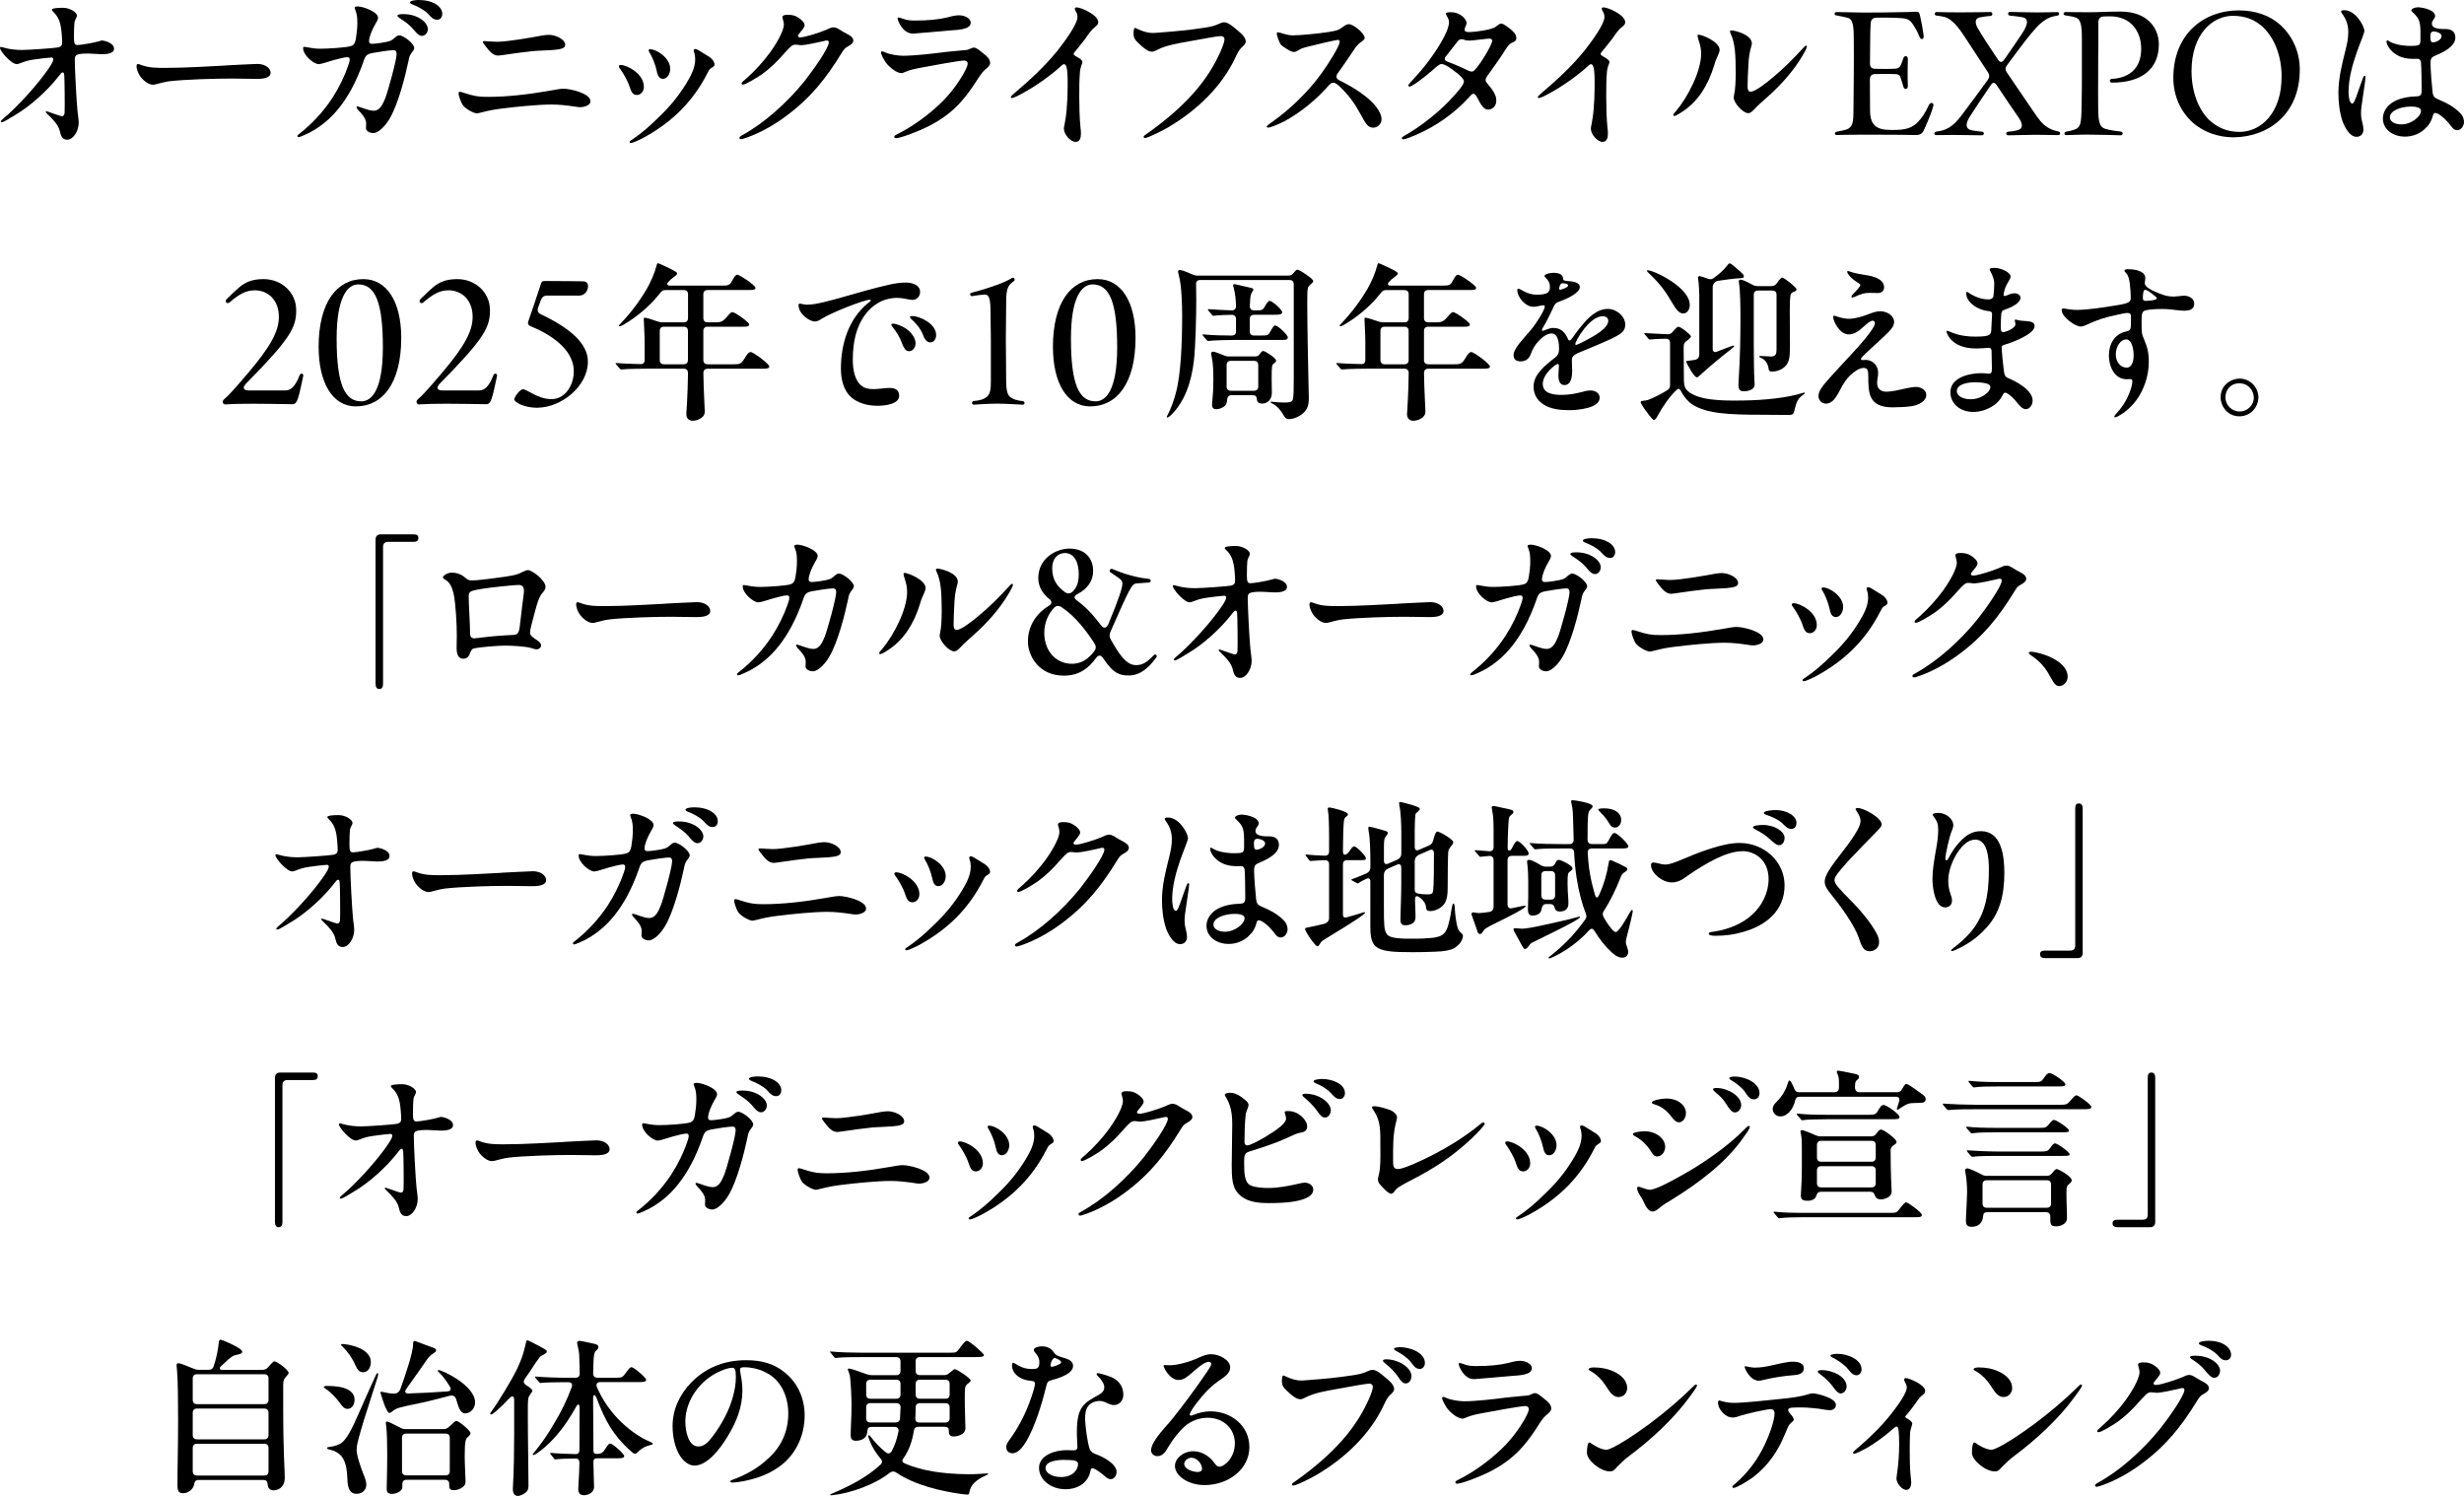 <?xml version="1.0" encoding="UTF-8"?><svg id="_レイヤー_2" xmlns="http://www.w3.org/2000/svg" viewBox="0 0 521.86 316.86"><g id="_デザイン"><path d="M4.79,10.58c1.3,0,6.52-.36,7.52-.54.58-.14.86-.43.86-.97,0-.97-.14-2.66-.32-3.6-.25-1.22-.68-2.09-1.55-2.95-.18-.18-.32-.32-.32-.47,0-.32,1.33-.4,2.34-.4,1.62,0,2.99,1.04,2.99,1.66,0,.32-.43.86-.54,1.4-.07.5-.11,1.91-.11,3.1,0,1.37.11,1.73.79,1.73s3.74-.54,4.46-.79c.25-.07.58-.18.72-.18.25,0,2.52.43,2.52,1.76,0,1.15-1.98,1.15-2.66,1.15-.65,0-2.09-.14-2.77-.14-2.74,0-2.88.36-2.88,1.33,0,1.87.36,8.89.58,10.94.07.54.25,1.84.25,2.34,0,1.8-1.15,3.64-2.45,3.64-1.04,0-1.33-.79-1.58-1.91-.32-1.26-1.44-2.41-2.55-3.49-.22-.22-.4-.36-.4-.5,0-.07.11-.11.18-.11.11,0,.43.11.79.25,1.01.36,2.27.79,2.48.79.32,0,.5-.32.54-.68.07-1.12,0-7.31-.07-7.99-.04-.43-.11-.61-.36-.61-.22,0-.43.29-.76.72-2.41,3.13-6.19,6.52-9.36,8.35-.76.43-2.3,1.48-2.74,1.48-.11,0-.22-.04-.22-.14,0-.18.25-.4.54-.65,2.56-2.09,6.37-6.23,8.57-9.18.87-1.15,2.02-2.74,2.02-3.38,0-.22-.18-.36-.43-.36-.29,0-2.95.29-3.71.43-1.01.14-1.8.36-2.59.68-.29.11-.79.29-1.01.29-1.19,0-3.56-2.77-3.56-3.42,0-.18.07-.22.22-.22.25,0,1.69.65,4.57.65Z"/><path d="M47.77,13.86c1.22-.07,6.26-.32,6.73-.32,1.73,0,2.81.94,2.81,1.87,0,1.22-1.94,1.3-2.92,1.3-1.33,0-3.6-.07-5.4-.07-3.38,0-9.58.18-12.85.54-.94.11-1.73.29-2.63.54-.4.11-.76.22-1.15.22-1.01,0-2.3-1.12-2.84-2.05-.29-.47-.61-1.3-.61-1.84,0-.29.11-.5.32-.5.11,0,.47.14.79.25,1.58.58,3.2.58,4.93.58,4.54,0,9.83-.36,12.81-.5Z"/><path d="M82.55,8.68c.47-.14.76-.43,1.15-.76.36-.32.61-.43.86-.43.9,0,3.17,1.73,3.17,2.7,0,.29-.29.65-.61,1.08-.36.5-.47.86-.61,1.66-.72,3.42-2.2,9.18-3.99,12.2-.79,1.37-2.3,3.06-3.46,3.06-.79,0-1.55-.47-1.55-1.01,0-.29.04-.72.04-1.04,0-1.01-.9-2.02-1.62-2.77-.18-.22-.43-.5-.43-.68,0-.11.11-.14.18-.14.5,0,2.27.9,3.46.9,1.37,0,1.94-1.44,2.45-2.63.54-1.37,2.41-8.1,2.41-9.36,0-.72-.32-.83-.72-.83-.72,0-3.35.4-4.28.58-1.33.25-1.62.54-2.05,1.91-.61,1.76-1.58,4.07-2.52,5.76-1.51,2.77-3.42,5.29-5.72,7.13-1.33,1.08-2.7,1.94-4.18,2.56-.54.25-1.08.47-1.3.47-.14,0-.25-.07-.25-.22,0-.11.07-.22.32-.4,2.77-2.16,5.15-4.72,7.09-7.67,1.44-2.23,2.59-4.61,3.35-6.84.22-.58.32-1.01.32-1.3,0-.36-.18-.5-.5-.5-.5,0-1.84.32-2.99.65-1.01.29-2.56.83-3.06.83-1.08,0-3.31-1.91-3.31-3.38,0-.18.04-.29.25-.29.4,0,1.73.4,3.35.4,1.44,0,5.72-.22,6.66-.61.54-.22.76-.68.9-1.44.18-1.08.32-2.23.32-3.38s-.07-1.91-.43-2.77c-.11-.29-.14-.4-.14-.47,0-.22.32-.29.68-.29,1.04,0,4.28,1.12,4.28,2.41,0,.4-.32.86-.58,1.33-.72,1.22-1.33,2.77-1.33,3.6,0,.43.21.58.65.58.72,0,2.92-.32,3.74-.58ZM85.43,2.99c3.13,0,5.18,1.8,5.18,3.17,0,.72-.5,1.44-1.26,1.44-.65,0-1.33-.79-1.94-1.55-.9-1.01-1.73-1.51-2.74-2.2-.25-.18-.5-.36-.5-.54,0-.29.83-.32,1.26-.32ZM88.67,0c2.95,0,5,1.33,5,2.92,0,.68-.36,1.26-1.08,1.26-.9,0-1.4-.68-1.98-1.3-.72-.76-2.27-1.58-3.2-1.91-.29-.11-.58-.25-.58-.47,0-.36,1.12-.5,1.84-.5Z"/><path d="M98.57,19.76c1.8.58,2.73.76,4.68.76,4.18,0,8.6-.5,13.53-1.37.86-.14,1.84-.36,2.59-.36,1.3,0,5.69.94,5.69,2.66,0,.83-1.26,1.26-2.27,1.26-.29,0-.83-.11-1.08-.14-1.76-.25-3.17-.43-4.97-.43-2.7,0-7.45.47-10.29.83-2.02.25-2.81.43-4.28.79-.76.18-.97.25-1.19.25-.58,0-2.27-.86-2.92-1.69-.47-.65-.94-2.12-.94-2.52,0-.25.07-.36.32-.36.18,0,.68.18,1.12.32ZM102.71,8.71c.9.04,1.87.14,2.59.14,2.16,0,7.67-.97,9.54-1.33.47-.07.97-.14,1.4-.14,1.44,0,3.46.94,3.46,2.12,0,.79-1.04.94-2.52,1.08-1.26.11-3.24.14-4.36.25-2.16.22-4.1.5-6.34.83-.36.04-.72.11-.97.11-1.04,0-1.76-.79-2.7-2.02-.32-.43-.54-.68-.54-.86,0-.11.11-.18.43-.18Z"/><path d="M136.37,18.39c0,1.04-.72,1.73-1.48,1.73-.94,0-1.22-.79-1.55-1.76-.36-1.19-1.37-2.92-1.98-3.74-.14-.18-.29-.4-.29-.54,0-.22.18-.32.4-.32,1.26,0,4.9,1.8,4.9,4.64ZM133.7,29.7c2.16-1.44,4.03-3.1,5.69-4.75,2.41-2.3,4.18-4.39,5.94-7.24.94-1.55,1.91-3.28,1.91-5.15,0-.47-.07-1.08-.25-1.51-.04-.11-.07-.25-.07-.36,0-.18.11-.32.32-.32.36,0,.97.43,1.37.68.47.29.79.5,1.4.86.83.47,1.33,1.26,1.33,1.76,0,.36-.32.5-.86.86-.22.14-.47.58-.65.97-2.99,5.87-7.31,10.22-13.28,13.53-.9.5-2.48,1.26-2.95,1.26-.14,0-.25-.11-.25-.22,0-.14.14-.25.36-.4ZM141.95,14.58c0,.97-.58,2.12-1.55,2.12-.86,0-1.15-.83-1.33-1.76-.25-1.22-.94-2.95-1.55-3.89-.11-.18-.14-.25-.14-.4,0-.11.11-.22.32-.22,1.37,0,4.25,1.84,4.25,4.14Z"/><path d="M165.74,3.56c0-.29.4-.43,1.04-.43,1.04,0,1.62.14,2.41.68.65.43,1.22,1.01,1.22,1.55,0,.47-.65,1.12-1.12,1.73-.18.22-.29.36-.29.5,0,.25.25.32.54.32.97,0,4.36-1.12,5.4-1.58.61-.29,1.15-.54,1.58-.54.5,0,.94.25,1.51.61.54.32.86.54,1.33.76.5.25,1.37.72,1.37,1.44,0,.47-.5.9-1.08,1.19-.79.47-.86.58-1.4,1.44-3.31,5.4-6.59,9.54-11.81,13.39-2.45,1.84-5.4,3.49-8.1,4.46-.54.18-1.15.4-1.37.4s-.36-.11-.36-.32c0-.18.25-.32.54-.5,4.64-2.52,9.5-6.84,13.28-11.52,1.84-2.34,5.11-6.98,5.11-8.17,0-.22-.14-.4-.4-.4-.18,0-.43.07-.72.14-.86.22-3.92.86-4.64.86-.54,0-.83-.11-1.26-.11-.72,0-1.01.29-2.38,1.8-1.55,1.76-2.88,3.13-4.97,4.61-1.19.79-3.28,2.05-3.82,2.05-.18,0-.29-.11-.29-.25,0-.22.4-.5,1.04-1.08,1.8-1.58,3.56-3.53,4.97-5.44.97-1.33,2.95-4.39,2.95-5.98,0-.58-.32-1.3-.32-1.62Z"/><path d="M190.33,28.26c2.92-1.44,6.26-3.89,8.75-6.26,2.05-1.94,3.78-4.25,5.08-6.55.25-.47.79-1.48.79-1.98,0-.36-.25-.65-.72-.65-1.08,0-7.45,1.19-9.14,1.51-1.33.25-2.41.47-3.46.94-.43.18-.58.22-.72.22-.86,0-2.41-1.04-3.31-2.27-.32-.47-1.01-1.66-1.01-2.09,0-.14.07-.25.22-.25.18,0,.47.14.76.25.94.43,2.7.68,3.71.68,2.3,0,6.55-.47,8.89-.79,2.52-.29,3.6-.32,4.46-.43.4-.04.47-.11.9-.29.25-.14.5-.22.72-.22.54,0,1.15.54,1.94,1.19.65.47,1.51,1.19,1.51,2.05,0,.5-.32.83-1.08,1.44-.68.58-1.29,1.58-1.87,2.48-2.74,4.25-5.36,7.16-10.4,9.65-1.66.83-5.58,2.38-6.59,2.38-.25,0-.36-.14-.36-.29,0-.25.11-.29.94-.72ZM191.41,4.03c.79.25,1.37.32,2.41.32,2.63,0,4.82-.18,6.91-.68.97-.29,1.73-.43,2.41-.43,1.08,0,2.45.58,2.45,1.58,0,1.48-2.92,1.51-4.25,1.62-1.76.14-7.56.68-7.96.68-2.3,0-3.28-2.92-3.28-3.17,0-.14.07-.25.25-.25.14,0,.58.18,1.04.32Z"/><path d="M225.32,27.32c0-.22.04-.54.18-1.15.11-.65.29-1.55.4-2.88.14-1.58.22-3.24.22-4.9,0-2.2.04-4.79-.76-4.79-.18,0-.36.11-.54.29-1.19,1.15-3.31,2.77-5,3.89-1.51,1.04-3.2,1.98-4.5,2.63-.36.14-.83.36-1.01.36-.14,0-.22-.07-.22-.18,0-.22.54-.65.97-1.04,3.24-2.77,6.19-5.47,8.93-8.85,1.62-2.05,4.21-5.62,4.21-7.09,0-.47-.14-.83-.32-1.15-.14-.29-.25-.47-.25-.61,0-.18.18-.29.36-.29,1.01,0,4.61,1.62,4.61,3.13,0,.47-.25.68-.79,1.12-.65.47-1.4,1.58-1.94,2.38-.5.68-1.98,2.48-2.34,2.92-.11.14-.14.25-.14.36,0,.14.29.32.5.47.68.36,1.37.79,1.37,1.19,0,.36-.43.86-.54,2.2-.14,1.51-.14,3.6-.14,5.22,0,1.98.07,4.64.25,6.34.07.54.11,1.04.11,1.4,0,.94-.25,1.76-1.15,1.76-1.08,0-2.45-1.62-2.45-2.7Z"/><path d="M241.13,6.23c.4.18.86.36,1.48.54,1.22.32,1.73.22,3.13.11,3.35-.25,6.05-.5,9.36-1.01,1.73-.29,1.91-.32,3.42-.97.25-.11.54-.18.72-.18.9,0,1.98.97,2.66,1.55.72.58,1.94,1.55,1.94,2.52,0,.54-.58,1.01-.94,1.33-.58.58-.94,1.4-1.33,2.23-2.81,5.94-8.06,11.05-14.15,14.61-.61.4-4.25,2.27-4.89,2.27-.22,0-.32-.07-.32-.25s.22-.32.54-.54c3.78-2.66,10.33-7.67,14.18-14.43.68-1.12,2.41-4.57,2.41-5.69,0-.43-.32-.68-.79-.68-.58,0-3.96.61-6.88,1.15-2.23.4-4.82.83-6.62,1.8-.43.22-.76.36-1.08.36-.83,0-1.8-.79-2.77-1.73-.83-.76-1.12-1.19-1.12-2.16,0-.72.11-1.15.32-1.15.11,0,.36.18.72.32Z"/><path d="M283.28,8.46c-.43,0-5.33,1.19-6.62,1.51-.72.18-1.01.29-1.55.61-.36.22-.72.43-1.08.43-.43,0-1.08-.36-1.84-.86-.94-.58-1.04-.79-1.37-1.62-.18-.43-.4-1.15-.4-1.37s.07-.32.25-.32c.4,0,1.84.65,3.1.65,1.69,0,5.62-.4,7.41-.68,2.02-.32,2.3-.4,3.46-1.26.43-.32.76-.43,1.01-.43,1.01,0,3.38,1.94,3.38,2.92,0,.32-.36.58-1.01,1.04-.54.43-.86.86-1.44,1.73-1.04,1.58-2.2,3.24-3.2,4.64-.25.32-.32.54-.32.79,0,.32.18.54.58.76,1.91.94,3.67,1.94,5.4,3.28,1.76,1.33,3.56,3.31,3.56,5,0,.94-.79,1.76-1.76,1.76-1.04,0-1.55-.72-2.52-2.56-1.33-2.45-2.41-4-4.25-5.83-.68-.68-1.19-1.12-1.69-1.12-.29,0-.54.11-.9.5-2.66,3.06-6.05,5.83-9.47,7.67-1.22.61-2.92,1.33-3.42,1.33-.18,0-.29-.07-.29-.22,0-.18.36-.43,1.08-.94,3.85-2.7,7.67-6.41,10.51-10.33,1.58-2.2,3.85-5.8,3.85-6.7,0-.25-.18-.4-.47-.4Z"/><path d="M310.61,4.9c0,.43-.43.97-.43,1.4,0,.4.5.5,1.01.5,1.15,0,4.82-.5,5.58-1.12.4-.32.79-.68,1.22-.68.4,0,1.37.72,1.94,1.19.68.58,1.22,1.12,1.22,1.84,0,.65-.43.83-1.04,1.08-.61.29-.94.9-1.91,2.41-.86,1.33-2.3,3.31-3.2,4.57-.18.29-.36.58-.36.86,0,.32.22.58.47.86.86,1.04,1.8,2.2,1.8,3.46s-.83,1.94-1.76,1.94-1.55-1.12-2.12-2.23c-.21-.43-.58-1.12-.97-1.12-.32,0-.76.54-1.08.9-3.02,3.28-6.84,5.98-11.02,7.78-.79.36-2.34.97-2.7.97-.22,0-.36-.04-.36-.25,0-.14.14-.29.4-.43,3.49-1.91,7.96-5.44,10.66-8.57.68-.76,2.09-2.3,2.09-2.99,0-.58-1.04-1.48-1.62-1.91-1.04-.83-2.41-1.8-3.13-1.8-.5,0-1.22.72-2.05,1.44-1.58,1.37-4.17,3.35-4.75,3.35-.14,0-.22-.11-.22-.22,0-.14.07-.25.29-.5,1.4-1.51,2.81-3.1,3.96-4.64,1.33-1.76,4.36-6.16,4.36-8.31,0-.29-.07-.58-.22-.86-.18-.32-.43-.68-.43-.94s.58-.29,1.01-.29c2.3,0,3.38,1.69,3.38,2.3ZM316.04,8.64c0-.29-.25-.47-.54-.47-.54,0-3.64.43-4.25.43-.58,0-.79-.04-1.26-.22-.22-.07-.4-.07-.54-.07-.29,0-.54.22-.72.43l-2.56,3.28c-.14.14-.18.32-.18.43,0,.29.18.47.58.61,2.38.9,3.42,1.44,4.5,1.94.29.14.61.18.83.14.83-.18,4.14-5.54,4.14-6.52Z"/><path d="M336.93,27.32c0-.22.04-.54.18-1.15.11-.65.29-1.55.4-2.88.14-1.58.22-3.24.22-4.9,0-2.2.04-4.79-.76-4.79-.18,0-.36.11-.54.29-1.19,1.15-3.31,2.77-5,3.89-1.51,1.04-3.2,1.98-4.5,2.63-.36.14-.83.36-1.01.36-.14,0-.22-.07-.22-.18,0-.22.54-.65.97-1.04,3.24-2.77,6.19-5.47,8.93-8.85,1.62-2.05,4.21-5.62,4.21-7.09,0-.47-.14-.83-.32-1.15-.14-.29-.25-.47-.25-.61,0-.18.18-.29.36-.29,1.01,0,4.61,1.62,4.61,3.13,0,.47-.25.68-.79,1.12-.65.47-1.4,1.58-1.94,2.38-.5.68-1.98,2.48-2.34,2.92-.11.14-.14.25-.14.36,0,.14.29.32.5.47.68.36,1.37.79,1.37,1.19,0,.36-.43.86-.54,2.2-.14,1.51-.14,3.6-.14,5.22,0,1.98.07,4.64.25,6.34.07.54.11,1.04.11,1.4,0,.94-.25,1.76-1.15,1.76-1.08,0-2.45-1.62-2.45-2.7Z"/><path d="M363.71,12.06c-.32.65-.47,1.12-.68,1.84-1.26,4.14-3.35,7.49-6.55,9.65-.61.4-1.51,1.01-1.91,1.01-.11,0-.18-.07-.18-.18,0-.22.32-.58.65-.94,2.48-2.95,5.25-8.39,5.25-12.06,0-.94-.18-1.84-.47-2.66-.14-.47-.29-.94-.29-1.15,0-.18.11-.22.25-.22.65,0,4.43,1.44,4.43,3.24,0,.36-.29.97-.5,1.48ZM381.74,11.84c-1.91,3.2-4.54,6.16-7.38,8.67-1.04.94-2.05,1.8-2.63,2.45-.47.5-.94,1.01-1.48,1.01-1.08,0-3.06-2.16-3.06-3.31,0-.18.07-.54.14-.9.18-.79.29-2.66.29-4.5-.04-3.74-.11-6.12-1.12-8.24-.04-.11-.11-.29-.11-.4s.11-.18.36-.18c.61,0,4.28.86,4.28,2.77,0,.29-.11.61-.22.97-.32,1.26-.43,2.05-.5,3.38-.11,1.98-.18,3.46-.18,4.82,0,.5.11,1.04.65,1.04.9,0,2.99-1.58,4.75-3.06,2.23-1.84,4.32-3.96,6.41-6.23.25-.25.43-.47.58-.47.11,0,.18.07.18.18,0,.32-.54,1.3-.97,1.98Z"/><path d="M388.62,28.29c0-.18.14-.36.4-.4.86-.14,1.66-.32,2.09-.47,1.22-.47,1.44-1.37,1.44-4.03l.07-7.7c0-2.74.04-4.9,0-6.95,0-2.88-.07-4.64-1.26-4.97-.76-.18-1.76-.4-2.41-.5-.29-.04-.4-.22-.4-.36,0-.18.14-.36.43-.36.68,0,2.38.07,5.69.11,3.49,0,5.62-.04,7.02-.07,1.91,0,3.24-.07,4.03-.11.58,0,.76.07.94.86.32,1.37.58,2.88.76,4.21.11.79-.58,1.01-.86.29-.5-1.26-1.04-2.12-1.4-2.66-.76-1.19-1.4-1.33-3.49-1.4-1.58-.07-3.35-.07-4.14-.04-.83,0-1.29.32-1.33,1.26-.07.9-.11,2.23-.11,3.92,0,1.58-.04,2.95-.04,4.57,0,.72.4,1.08,1.08,1.08,1.66.04,2.88.04,3.92,0,.97,0,1.26-.25,1.55-.83.25-.54.43-1.15.5-1.37.21-.68.97-.65.97.14-.04,1.62-.07,3.78,0,5.65.04.79-.72.94-.94.22-.11-.36-.32-1.15-.61-1.98-.22-.58-.54-.72-1.48-.72-1.08,0-2.27-.04-3.89,0-.76,0-1.12.43-1.12,1.19,0,2.12.04,4.07.04,6.44,0,3.06,1.19,4.21,4.32,4.21h.76c2.45,0,3.85-.4,5.11-1.73.76-.83,1.4-1.69,2.3-3.6.29-.58.94-.47.94.07,0,.07,0,.11-.04.22-.5,1.87-1.91,4.93-2.12,5.33-.25.47-.72.79-1.44.79h-.11c-1.94-.04-4.93-.07-7.49-.07h-4.61c-2.41,0-3.6.04-4.64.07-.36,0-.43-.18-.43-.32Z"/><path d="M414.15,28.58c-1.73,0-3.02.04-4.03.04-.29,0-.43-.18-.43-.32,0-.18.14-.4.43-.43,1.04-.14,1.55-.25,2.52-.76,1.08-.61,1.84-1.4,2.99-2.92,1.37-1.8,3.71-5,5.4-7.31.36-.54.36-1.01.04-1.51-1.51-2.27-3.35-5.08-4.86-7.42-1.22-1.87-2.05-2.92-2.95-3.6-.86-.72-1.73-.9-3.1-1.04-.54-.04-.5-.76,0-.76,1.44.04,3.2.07,5.04.07,2.56,0,5.76-.07,6.41-.07.25,0,.36.22.36.36,0,.29-.14.43-.4.47-.58.04-1.33.11-2.2.29-1.01.18-1.26,1.01-.43,2.41.76,1.33,2.74,4.39,4.18,6.48.5.76.9.76,1.44-.04,1.04-1.48,1.98-2.84,3.53-5.15,1.62-2.38,1.55-3.49.18-3.74-1.01-.18-2.27-.29-2.59-.32-.5-.07-.5-.79,0-.79.94,0,3.2.11,5.65.11,2.09,0,3.63-.07,4.43-.07.25,0,.36.18.36.32,0,.22-.14.4-.4.43-1.08.18-1.83.4-2.63.97-1.22.79-2.16,1.84-4.28,4.54-1.48,1.94-2.56,3.42-3.74,5-.4.54-.4.97-.04,1.51l5.69,8.35c1.3,1.91,1.84,2.52,2.59,3.06.72.5,1.33.83,2.66,1.12.29.07.36.22.36.4s-.14.36-.43.36c-.86,0-2.63-.07-4.86-.07-2.99.04-5.22.11-5.76.11-.5,0-.5-.68.04-.76.61-.04,1.4-.14,2.09-.36.97-.29,1.08-1.15.25-2.45-1.3-1.87-3.13-4.57-4.79-7.09-.4-.54-.76-.68-1.22,0-1.51,2.23-3.24,4.79-4.43,6.66-1.01,1.58-.94,2.63.29,2.92.36.11,1.98.29,2.3.32.5.04.47.76-.04.76-1.01,0-3.53-.07-5.62-.07Z"/><path d="M442.48,28.51c-2.3,0-4.07.11-4.86.11-.5,0-.5-.65-.07-.72.83-.14,1.29-.25,1.87-.47,1.26-.43,1.4-1.33,1.44-4.93.07-2.3.07-4.57.07-6.95v-7.13c0-3.06-.18-4.39-1.44-4.75-.65-.22-1.37-.29-2.02-.4-.29-.04-.43-.22-.43-.36,0-.18.18-.36.43-.36,1.12,0,2.3.04,4.89.04,2.3,0,4.07-.14,6.7-.14h.07c5.62,0,8.1,3.42,8.1,6.95,0,5.22-3.67,8.14-10.01,8.1-.5-.04-.47-.79.04-.79,4.07-.22,6.23-2.56,6.23-6.37s-2.3-6.84-6.48-6.88c-.61,0-1.12,0-1.58.04-.65.07-.97.47-1.01,1.12v4.68c-.04,1.66-.04,3.49-.04,6.26-.04,2.84,0,5.51,0,7.02,0,3.38.32,4.39,1.62,4.75.86.25,2.38.47,3.17.54.58.07.5.79,0,.79-1.4-.04-4.46-.14-6.7-.14Z"/><path d="M464.44,25.99c-2.48-2.23-4.14-5.51-4.14-9.5,0-9.18,6.33-14.29,13.89-14.29,3.46,0,6.59,1.08,8.75,3.06,2.45,2.23,4.14,5.51,4.14,9.5,0,9.18-6.37,14.22-14,14.33-3.31,0-6.44-1.15-8.64-3.1ZM483.23,16.09c-.04-4.43-1.58-7.96-3.71-10.11-1.76-1.76-3.89-2.63-6.62-2.63-4.25,0-8.78,3.82-8.75,11.81.04,4.43,1.51,7.99,3.63,10.15,1.84,1.73,3.89,2.63,6.62,2.63,4.32-.04,8.89-3.85,8.82-11.84Z"/><path d="M500.37,21.09c-.18,1.01-.32,1.98-.32,2.92,0,.72.11,1.33.29,2.02.11.4.22.97.22,1.37,0,.86-.47,1.58-1.48,1.58-1.51,0-2.59-2.27-2.99-3.42-.61-1.91-.83-3.92-.83-5.9,0-3.1.76-6.08,1.51-9.07.32-1.26.58-2.48.58-3.82,0-1.51-.43-2.66-1.3-3.89-.11-.11-.22-.32-.22-.43,0-.25.43-.29.65-.29,2.52,0,4.28,3.49,4.28,4.36,0,1.04-3.35,7.34-3.35,12.92,0,.54.07,2.48.79,2.48.32,0,.54-.65.86-1.48.47-1.3,1.26-3.6,1.4-3.92.07-.18.22-.47.36-.47.18,0,.18.22.18.36,0,.43-.54,3.92-.65,4.68ZM515.23,24.62c-.25.97-.76,1.84-1.37,2.38-1.08,1.22-2.74,1.94-4.5,1.94-2.48,0-4.68-1.48-4.68-3.85,0-1.4.83-2.56,1.91-3.31,1.22-.83,2.99-1.26,4.64-1.33,1.29-.04,1.66-.11,1.66-1.3,0-1.04-.04-5.22-.14-5.98-.07-.4-.29-.72-.76-.72-.43,0-.83.04-1.37,0-3.71-.11-5.18-2.84-5.18-3.64,0-.11.04-.25.18-.25s.36.14.58.29c1.22.68,3.35.94,4.86.86,1.73-.04,1.58-.29,1.58-2.3,0-2.59-.07-3.35-1.62-4.79-.11-.11-.32-.29-.32-.43,0-.29.68-.65,1.4-.65.65,0,3.64.43,3.64,1.87,0,.58-.68.83-.68,1.62,0,1.12,1.91,1.12,2.77,1.12,1.22-.04,2.2.43,2.2,1.8,0,1.84-2.38,3.02-3.82,3.64-1.22.54-1.44.58-1.44,1.94,0,1.15.29,4.79.43,5.94.14,1.19.47,1.26,1.87,1.87,1.94.83,3.46,1.94,4.25,2.92.4.5.54,1.12.54,1.62,0,.68-.54,1.69-1.44,1.69-.58,0-.9-.32-1.33-.9-.94-1.3-2.56-2.74-3.31-2.74-.32,0-.43.22-.54.68ZM506.16,24.84c0,.97,1.12,1.51,2.45,1.51,2.12,0,4.14-1.69,4.14-2.88,0-.79-1.4-.9-2.09-.9-2.27,0-4.5.9-4.5,2.27ZM514.73,7.67c0,1.19.22,1.3.58,1.3.61,0,1.8-.54,1.8-1.33,0-.61-1.08-.97-1.62-.97-.68,0-.76.47-.76,1.01Z"/><path d="M47.18,85.11c0-.18.11-.4.29-.54,1.04-.86,2.48-2.52,5.15-5.65,4.72-5.58,6.44-8.75,6.44-11.81,0-3.67-2.41-5.65-5.18-5.62-1.87.04-3.24.83-5.29,2.59-.5.4-1.08-.22-.58-.72,1.22-1.22,2.2-2.12,2.84-2.66,1.19-.9,2.48-1.58,4.97-1.58,3.89,0,6.88,2.88,6.91,6.48.04,3.71-1.12,6.01-10.62,15.66-.79.79-.61,1.4.43,1.44h7.92c1.15,0,2.09-.86,2.99-3.2.18-.5.79-.47.79.07,0,.04,0,.07-.04.18-.94,4.39-1.19,5.87-2.23,5.87-6.55-.11-11.05-.18-14.29.04-.29,0-.5-.25-.5-.54Z"/><path d="M67.48,73.52c0-9.47,3.85-14.4,9.47-14.4,5,0,8.03,4.82,8.03,12.42,0,9.72-4,14.54-9.61,14.54-5,0-7.88-5.11-7.88-12.56ZM81.09,73.59c0-9.5-1.58-13.35-5.22-13.35-2.27,0-4.57,2.7-4.57,11.45,0,9.86,1.76,13.32,5.22,13.32,2.27,0,4.57-2.52,4.57-11.41Z"/><path d="M88.22,85.11c0-.18.11-.4.29-.54,1.04-.86,2.48-2.52,5.15-5.65,4.72-5.58,6.44-8.75,6.44-11.81,0-3.67-2.41-5.65-5.18-5.62-1.87.04-3.24.83-5.29,2.59-.5.4-1.08-.22-.58-.72,1.22-1.22,2.2-2.12,2.84-2.66,1.19-.9,2.48-1.58,4.97-1.58,3.89,0,6.88,2.88,6.91,6.48.04,3.71-1.12,6.01-10.62,15.66-.79.79-.61,1.4.43,1.44h7.92c1.15,0,2.09-.86,2.99-3.2.18-.5.79-.47.79.07,0,.04,0,.07-.04.18-.94,4.39-1.19,5.87-2.23,5.87-6.55-.11-11.05-.18-14.29.04-.29,0-.5-.25-.5-.54Z"/><path d="M113.78,86.37c-2.74,0-4.86-1.15-4.86-1.8,0-.47,1.19-2.12,1.84-2.12.9,0,3.13,2.09,6.01,2.09,2.88.04,4.79-2.92,4.75-5.94,0-3.71-3.28-7.09-9.07-9.47-.58-.25-.76-.54-.54-1.12.61-1.66,1.58-4.68,2.63-7.81.18-.54.22-.68.94-.68,4.68,0,7.02.07,8.03.07.72,0,1.04.47,1.04,1.04,0,.9-.72,1.98-1.84,1.98h-6.91c-.61,0-1.04.36-1.3,1.08l-.54,1.51c-.22.65,0,1.12.65,1.4,6.08,2.88,9.9,6.16,9.9,9.97v.07c0,5.11-5.54,9.65-10.62,9.72h-.11Z"/><path d="M145.35,87.85c0-.58.32-3.96.36-8.82,0-.61-.32-.94-.9-.94h-7.95c-1.08,0-3.96.04-4.9.14l-.4.04c-.11,0-.18-.04-.32-.22l-.68-.79c-.14-.18-.18-.22-.18-.29s.07-.07.14-.07h.07c1.19.11,3.2.18,5.04.22.58.04.9-.29.9-.86v-3.92c0-1.51-.18-4.14-.18-4.72,0-.29.04-.32.22-.32.32,0,1.55.36,2.63.76.4.14.72.22,1.12.22h4.5c.58,0,.9-.32.9-.9v-5.04c0-.58-.32-.9-.9-.9h-3.85c-.47,0-.79.14-1.12.58l-.5.61c-1.87,2.3-4.57,4.57-7.31,6.16-.36.22-.65.32-.79.32-.07,0-.14,0-.14-.11s.14-.25.4-.54c2.09-2.2,4-4.72,5.54-7.38.76-1.3,1.69-3.49,1.98-4.75.07-.32.18-.58.29-.58.25,0,3.31,1.44,3.85,1.84.14.11.25.25.25.36s-.14.29-.36.47c-.25.18-.58.43-1.01.79l-.58.61c-.29.32-.14.68.32.68h11.09c1.55,0,1.69-.11,2.27-1.19.43-.83.72-1.12,1.01-1.12.5,0,3.85,2.27,3.85,2.77s-.79.47-1.55.47h-8.6c-.58,0-.9.32-.9.9v5.04c0,.58.32.9.9.9h1.84c1.15,0,1.51-.29,2.41-1.33.54-.65.79-.83,1.01-.83.54,0,3.56,2.16,3.56,2.59,0,.5-.58.5-1.26.5h-7.56c-.58,0-.9.32-.9.9v6.16c0,.58.32.9.9.9h5.62c1.12,0,1.48-.04,2.27-1.33.5-.83.83-1.26,1.22-1.26.61,0,3.96,2.52,3.96,3.06,0,.43-.61.47-1.58.47h-11.48c-.58,0-.9.32-.9.94.04,3.71.29,7.24.29,7.99,0,.4-.04.76-.32,1.12-.4.47-1.26.97-2.3.97-.58,0-1.26-.43-1.26-1.26ZM139.73,76.26c0,.58.32.9.9.9h4.17c.58,0,.9-.32.9-.9v-6.16c0-.58-.32-.9-.9-.9h-4.17c-.58,0-.9.32-.9.9v6.16Z"/><path d="M169.36,64.31c.14,0,.36.04.61.11.43.07.68.11.97.11,1.98,0,5-.9,6.98-1.44,3.42-.97,6.84-1.98,10.29-2.77,1.26-.29,2.41-.47,3.67-.47s2.99.47,2.99,1.98c0,.94-.68,1.69-1.58,1.69-.4,0-1.44-.22-1.84-.29-.4-.07-.94-.14-1.33-.14-2.99,0-5.29,1.4-6.91,3.6-1.94,2.63-2.59,5.9-2.59,9.54,0,2.12.43,4.46,1.94,5.54.68.54,1.62.65,2.48.65,1.04,0,2.38-.25,3.38-.25s2.02.32,2.02,1.66c0,1.87-3.28,2.12-4.61,2.12-2.77,0-5.29-.97-6.51-2.95-.83-1.3-1.22-3.02-1.22-4.9,0-4.86,1.4-10.47,5.94-14.07.14-.11.4-.29.4-.4s-.07-.14-.22-.14c-1.15,0-7.85,2.59-10.19,4.03-.4.25-.9.58-1.44.58-1.15,0-3.46-1.62-3.46-3.46,0-.25.07-.32.22-.32ZM191.97,69.67c.97.68,1.94,1.87,1.94,3.06,0,.72-.47,1.66-1.4,1.66-.72,0-1.12-.79-1.4-1.51-.61-1.62-1.12-2.38-1.98-3.49-.18-.25-.36-.5-.36-.65s.25-.18.4-.18c.58,0,1.91.47,2.81,1.12ZM198.27,70.97c0,.79-.43,1.55-1.26,1.55s-1.3-.94-1.51-1.55c-.58-1.55-1.73-2.7-2.48-3.38-.14-.14-.29-.29-.29-.43,0-.22.36-.22.5-.22,1.44,0,5.04,1.55,5.04,4.03Z"/><path d="M206.26,84.93c1.12-.07,2.12-.32,2.81-.94.65-.54.79-1.66.79-3.2v-8.85c0-1.8-.07-3.53-.07-5.87s-.22-3.67-1.12-3.67c-.76,0-2.23.22-2.77.32-.25.04-.43-.18-.43-.4,0-.14.11-.29.29-.32.58-.14,2.63-.68,4.36-1.3,2.12-.68,3.42-1.33,4.25-1.84.07-.04.11-.04.18-.04.36,0,.5.54.14.76-.36.25-.83.61-1.12,1.15-.36.72-.47,1.62-.47,3.42s-.07,5.22-.07,7.78c0,2.02.07,5.47.07,8.89,0,1.48.18,2.63.76,3.2.68.58,1.73.86,2.77.94.25.04.36.22.36.4s-.14.36-.4.36c-.32,0-3.49-.22-5.15-.22-2.02,0-4.21.14-5.22.22-.47,0-.47-.76.04-.79Z"/><path d="M223,73.52c0-9.47,3.85-14.4,9.47-14.4,5,0,8.03,4.82,8.03,12.42,0,9.72-4,14.54-9.61,14.54-5,0-7.88-5.11-7.88-12.56ZM236.61,73.59c0-9.5-1.58-13.35-5.22-13.35-2.27,0-4.57,2.7-4.57,11.45,0,9.86,1.76,13.32,5.22,13.32,2.27,0,4.57-2.52,4.57-11.41Z"/><path d="M271.85,87.96c-.47-.9-1.37-2.02-2.38-2.48-.22-.11-.36-.18-.36-.29,0-.04,0-.11.11-.11s1.62.18,2.77.18c.97,0,1.69-.04,1.84-.68.14-.68.18-1.69.18-4.39v-19.98c0-.58-.32-.9-.9-.9h-18.93c-.58,0-.9.32-.86.9,0,1.12.04,2.23.04,3.35,0,3.31-.14,9.68-.5,12.85-.54,4.64-2.02,8.78-4.86,11.52-.25.25-.58.5-.79.5-.07,0-.11-.07-.11-.11,0-.07.07-.22.25-.54.58-1.08,1.33-3.1,1.69-4.57,1.04-3.74,1.33-10.37,1.33-16.34,0-2.34-.11-6.19-.65-8.35-.07-.36-.22-.76-.22-.97,0-.18.14-.36.36-.36.4,0,1.58.43,2.66.94.4.18.72.25,1.12.25h19.15c.47,0,.83-.14,1.12-.5l.22-.25c.32-.4.47-.5.65-.5.22,0,1.12.5,1.51.79l.58.4c.32.22,1.26.9,1.26,1.22,0,.22-.22.43-.54.68-.25.22-.47.4-.58.76-.14.5-.14,1.4-.14,3.24,0,5.51.18,12.85.29,18.36.04.86.04,1.3.04,1.55,0,1.12-.07,2.2-.94,3.13-.76.86-2.23,1.51-3.2,1.51-.61,0-.86-.18-1.19-.79ZM255.87,72.23c-.11,0-.18-.04-.32-.22l-.72-.86s-.14-.18-.14-.22c0-.07.07-.11.14-.11l.76.07c1.62.14,3.53.18,5.25.18.61,0,.94-.25.94-.9v-2.59c0-.58-.4-.9-.86-.9-.97,0-2.59.07-2.95.11l-.97.11c-.11,0-.21-.07-.32-.22l-.72-.86s-.14-.18-.14-.22c0-.07.07-.11.14-.11h.14c1.33.11,3.49.22,4.82.25.5,0,.86-.32.86-.9-.04-1.33-.14-2.48-.47-3.82-.07-.18-.14-.47-.14-.58,0-.18.14-.25.25-.25.14,0,.32.04.61.11.72.18,1.98.47,2.52.58.72.14.9.22.9.5,0,.07-.11.25-.21.4-.14.22-.22.4-.29.58-.14.32-.21,1.48-.25,2.48,0,.58.32.9.9.9h.14c1.44,0,1.66,0,2.05-.68.4-.68.79-1.33,1.12-1.33.54,0,2.66,1.84,2.66,2.45,0,.54-1.26.5-1.91.5h-4.07c-.58,0-.9.32-.9.9v2.59c0,.58.32.9.9.9h1.33c1.44,0,1.66,0,2.05-.72.65-1.15.83-1.4,1.15-1.4.5,0,2.63,1.94,2.63,2.52s-.61.54-1.94.54h-9.65c-1.08,0-3.42.07-4.1.11l-1.19.11ZM256.7,85.72c0-.22.04-.61.07-.83.14-1.37.21-2.77.21-4.18,0-1.76,0-3.46-.36-5.18-.04-.22-.11-.5-.11-.61,0-.36.21-.43.43-.43.32,0,1.37.4,2.23.76.4.18.72.25,1.12.25h5.4c.47,0,.76-.07.94-.29.07-.07.14-.18.22-.29.32-.43.5-.58.68-.58.43,0,2.74,1.51,2.74,2.02,0,.11,0,.29-.4.58-.5.36-.54.43-.54,3.35,0,.97.04,1.94.04,2.92,0,1.22-.72,2.27-2.09,2.27-.94,0-1.04-.54-1.08-.94-.07-.61-.32-.83-.9-.83h-4.46c-.58,0-.86.32-.94.9-.04.58-.14.97-.43,1.3-.4.43-1.19.76-1.87.76-.72,0-.9-.43-.9-.94ZM265.59,82.77c.58,0,.9-.32.9-.9v-4.54c0-.58-.32-.9-.9-.9h-4.9c-.58,0-.9.32-.9.9v4.54c0,.58.32.9.9.9h4.9Z"/><path d="M297.99,87.85c0-.58.32-3.96.36-8.82,0-.61-.32-.94-.9-.94h-7.95c-1.08,0-3.96.04-4.9.14l-.4.04c-.11,0-.18-.04-.32-.22l-.68-.79c-.14-.18-.18-.22-.18-.29s.07-.07.14-.07h.07c1.19.11,3.2.18,5.04.22.58.04.9-.29.9-.86v-3.92c0-1.51-.18-4.14-.18-4.72,0-.29.04-.32.21-.32.32,0,1.55.36,2.63.76.4.14.72.22,1.12.22h4.5c.58,0,.9-.32.9-.9v-5.04c0-.58-.32-.9-.9-.9h-3.85c-.47,0-.79.14-1.12.58l-.5.61c-1.87,2.3-4.57,4.57-7.31,6.16-.36.22-.65.32-.79.32-.07,0-.14,0-.14-.11s.14-.25.4-.54c2.09-2.2,4-4.72,5.54-7.38.76-1.3,1.69-3.49,1.98-4.75.07-.32.18-.58.29-.58.25,0,3.31,1.44,3.85,1.84.14.11.25.25.25.36s-.14.29-.36.47c-.25.18-.58.43-1.01.79l-.58.61c-.29.32-.14.68.32.68h11.09c1.55,0,1.69-.11,2.27-1.19.43-.83.72-1.12,1.01-1.12.5,0,3.85,2.27,3.85,2.77s-.79.47-1.55.47h-8.6c-.58,0-.9.32-.9.9v5.04c0,.58.32.9.9.9h1.84c1.15,0,1.51-.29,2.41-1.33.54-.65.79-.83,1.01-.83.54,0,3.56,2.16,3.56,2.59,0,.5-.58.5-1.26.5h-7.56c-.58,0-.9.32-.9.9v6.16c0,.58.32.9.9.9h5.62c1.12,0,1.48-.04,2.27-1.33.5-.83.83-1.26,1.22-1.26.61,0,3.96,2.52,3.96,3.06,0,.43-.61.47-1.58.47h-11.48c-.58,0-.9.32-.9.94.04,3.71.29,7.24.29,7.99,0,.4-.04.76-.32,1.12-.4.47-1.26.97-2.3.97-.58,0-1.26-.43-1.26-1.26ZM292.37,76.26c0,.58.32.9.9.9h4.17c.58,0,.9-.32.9-.9v-6.16c0-.58-.32-.9-.9-.9h-4.17c-.58,0-.9.32-.9.9v6.16Z"/><path d="M330.82,58.37c.14.18.22.32.22.58.04.5.18.5,1.29.61,1.33.07,2.27.47,2.27,1.22,0,1.19-2.38,2.41-4.54,3.17-.65.22-.9.72-1.22,1.48-.5,1.08-1.3,2.7-1.84,3.6-.18.25-.43.68-.43.86,0,.11.04.18.18.18.11,0,.5-.14.72-.25.65-.25,1.04-.36,1.55-.36,1.55,0,2.48.94,3.1,2.41.04.14.14.25.29.25.11,0,.32-.14.58-.5.5-.72,1.33-1.87,2.02-2.66,1.3-1.58,3.13-3.53,5.54-3.53,1.8,0,3.67,1.55,3.67,3.35,0,1.22-.79,1.84-1.8,2.38-1.87,1.04-4.97,2.23-7.13,3.17-2.23.86-2.38,1.15-2.38,2.16,0,.65.07,1.3.07,1.94,0,1.08-.11,3.13-1.66,3.13-1.01,0-1.26-1.12-1.26-1.91,0-.54.11-1.91.11-2.16,0-.14-.07-.4-.29-.4-.32,0-3.13,2.05-3.13,4.21s2.41,2.34,4.07,2.34c1.48,0,2.81-.25,4.1-.58.58-.18,1.37-.36,1.94-.36.9,0,1.94.5,1.94,1.55,0,2.27-4.86,2.63-6.48,2.63-1.84,0-4-.22-5.54-1.3-1.19-.79-1.98-2.05-1.98-3.71,0-2.56,2.45-4.5,4.54-6.12.61-.47.86-.97.86-1.84,0-1.04-.11-3.28-1.58-3.28-1.01,0-2.02.83-2.7,1.55-.83.86-1.33,1.76-1.76,2.92-.36.94-1.08,1.44-2.09,1.44s-1.51-.47-1.51-1.33c0-1.44,2.27-3.64,3.67-5.33,1.12-1.33,2.95-4.21,2.95-4.97,0-.22-.18-.25-.36-.25-.4,0-1.26.32-2.09.32-1.66,0-3.38-2.05-3.38-3.53,0-.14,0-.29.22-.29s.54.18.97.43c.83.5,1.94.83,2.88.83,2.52,0,2.84-.61,2.84-1.62s-.4-1.48-1.04-2.12c-.07-.07-.11-.18-.11-.25,0-.36,1.22-.65,1.87-.65s1.44.11,1.84.58ZM330.32,60.64c-.07.25-.11.4-.11.54s.07.18.25.18c.14,0,.4-.07.83-.25.5-.22.83-.4.83-.65,0-.4-.94-.47-1.22-.47-.32,0-.47.32-.58.65ZM333.63,72.84c0,.11.04.22.18.22.25,0,2.23-1.01,2.63-1.26,1.22-.68,4.18-2.27,4.18-3.85,0-.65-.54-.97-1.19-.97-2.81,0-5.79,5.29-5.79,5.87Z"/><path d="M349,87.56c-.5-.61-1.51-2.05-1.51-2.34,0-.18.07-.29.43-.32.58-.04.9-.11,1.22-.22,1.33-.54,2.77-1.26,3.96-2.02.43-.25.61-.61.61-1.08v-8.93c0-.58-.29-.9-.86-.9-1.44,0-2.59.07-3.1.14l-.36.04c-.07,0-.18-.07-.32-.25l-.61-.72c-.18-.22-.25-.29-.25-.32,0-.07.11-.07.14-.07h.36c.83.07,2.95.14,4.43.22.47.04.83-.11,1.15-.54.76-.86.97-1.04,1.19-1.04.5,0,2.66,1.69,2.66,2.05,0,.18-.21.4-.54.65-.86.65-1.01.76-1.01,1.76,0,1.8.04,3.38.04,5.26,0,2.48,0,3.1.79,3.85,1.04,1.01,3.17,1.66,5.51,1.87,1.33.14,2.99.25,6.3.18,4.39-.07,9.25-.54,12.49-1.58.25-.07.36-.11.43-.11s.11.04.11.11-.04.14-.29.32c-1.15.76-1.51,1.55-1.91,3.31-.18.79-.36,1.01-1.15,1.01l-5.51-.04c-7.38,0-11.95-.25-14.94-2.16-.94-.58-1.87-1.73-2.34-2.66-.25-.5-.4-.68-.61-.68-.4.04-1.73,1.55-2.56,2.74-.79,1.12-1.15,1.69-1.73,2.74-.43.83-.68,1.12-.9,1.12-.25,0-.72-.58-1.33-1.37ZM354.18,64.16c-1.51-2.59-2.7-4.14-4.79-6.12-.32-.32-.58-.54-.58-.68,0-.07.07-.11.18-.11,1.22,0,8.89,3.56,8.89,7.34,0,.97-.54,1.8-1.37,1.8-.76,0-1.37-.54-2.34-2.23ZM357.96,78.2c-.43-.72-.83-1.4-.83-1.62,0-.11.11-.14.86-.22.47-.04.79-.11,1.15-.18.5-.14.76-.54.76-1.04v-12.63c0-.76-.11-2.16-.14-2.59-.04-.36-.14-.97-.14-1.08,0-.18.14-.36.32-.36s1.58.47,1.87.58c.47.14.79.11,1.15-.18,1.08-.76,2.09-1.66,2.59-2.34.4-.5.61-.76.79-.76.22,0,.68.4,1.01.68,1.3,1.12,1.98,1.66,1.98,2.02,0,.32-.07.4-.61.43-1.08.04-4.1.43-4.9.58-.58.11-1.08.68-1.08,1.33v13.14c0,.5.36.72.86.54,1.87-.72,3.31-1.3,3.53-1.3.11,0,.14.04.14.11,0,.14-.29.36-.86.83-1.91,1.48-4.39,3.53-6.3,5.29-.4.36-.58.5-.68.5-.43,0-1.12-1.08-1.48-1.73ZM368.19,81.58c0-.25.04-1.01.07-1.55.29-4.32.36-8.71.36-13.03,0-2.02-.07-5.76-.29-6.84-.04-.18-.07-.4-.07-.5,0-.29.14-.43.4-.43.36,0,1.47.5,2.48,1.08.4.22.72.29,1.15.29h2.92c.47,0,.79-.18,1.12-.61.61-.9.94-1.19,1.15-1.19.36,0,3.02,2.05,3.02,2.52,0,.25-.29.4-.68.54-.36.14-.58.29-.65,1.01s-.11,1.33-.11,2.92l.04,7.09c0,2.77-.07,3.78-1.08,4.79-.72.68-1.84,1.04-2.59,1.04-.61,0-.83-.14-.86-.68-.14-1.19-.94-1.94-1.44-2.16-.43-.18-.54-.25-.54-.36s.18-.11.25-.11c.22,0,.32,0,.83.04.43.04,1.08.07,1.37.07,1.12,0,1.22-.58,1.22-1.66v-11.41c0-.58-.32-.9-.9-.9h-3.02c-.58,0-.9.32-.9.9v10.58c0,1.91.04,6.19.14,7.56.04.43.04.65.04.86,0,1.01-1.15,1.44-2.34,1.44-.97,0-1.08-.65-1.08-1.3Z"/><path d="M395.94,66.47c.83-.32,1.55-.54,2.3-.54,1.44,0,2.92.94,2.92,2.27,0,.72-.5,1.48-1.22,2.16-.97,1.01-3.78,3.49-5.4,5.08-.25.25-.4.43-.4.61,0,.14.11.22.29.22.22,0,.4-.04.72-.04,1.37,0,2.63,1.08,2.63,2.74,0,.76-.22,1.44-.22,2.2,0,1.15.79,1.8,1.94,1.8s2.81-.4,4.43-.76c.72-.14,1.3-.25,1.84-.25,1.04,0,2.2.61,2.2,1.69,0,1.3-1.51,2.12-3.06,2.38-1.19.18-2.84.25-4.07.25-5.08,0-5.15-3.02-5.15-6.55,0-1.04-.07-1.8-.97-1.8s-1.94.72-2.81,1.51c-.79.76-1.55,1.84-2.2,3.17-.72,1.33-1.51,2.88-2.99,2.88-.94,0-1.58-.79-1.58-1.58,0-1.08.86-2.12,1.73-3.13,1.48-1.73,4.1-4.46,5.36-5.87.94-.97,4.86-5.29,4.86-6.41,0-.29-.11-.58-.5-.58s-1.22.65-1.83,1.22c-.94.86-1.94,1.69-3.2,1.69-2.12,0-3.31-3.06-3.31-3.64,0-.18.04-.32.21-.32s.43.11.86.25c.72.22,1.51.4,2.27.4,1.37,0,2.84-.5,4.36-1.04ZM391.41,57.4c.07,0,.4.14.76.25.97.29,1.87.43,2.95.61,1.44.22,3.92.72,3.92,2.66,0,.5-.4,1.15-1.3,1.15-.32,0-1.15-.04-1.69-.04-1.22,0-1.8.18-3.28.86-.22.07-.36.14-.47.14s-.18-.11-.18-.22c0-.14.29-.47.58-.76.65-.65,1.3-1.4,1.3-1.66s-.4-.47-.83-.72c-1.19-.76-1.94-1.69-1.94-2.12,0-.07.07-.18.18-.18Z"/><path d="M425.82,58.55c0,.29-.14.61-.4,1.01-.65,1.08-.79,1.51-1.01,2.45-.18.68,0,.83.68.54.47-.22,1.08-.43,1.58-.43.58,0,1.26.36,1.26.94,0,1.15-2.02,2.09-3.31,2.52-.4.14-.68.25-.76.86-.07.83-.11,1.73-.11,2.95,0,.79.22,1.01.72.94.65-.14,2.38-.83,2.38-1.66,0-.36-.14-.61-.14-.79,0-.14.07-.18.18-.18.14,0,.36.07.65.14.4.11,1.12.11,1.69.18.86.07,1.69.22,1.69,1.04,0,1.76-4.97,3.56-6.26,3.92-.58.14-.76.32-.72.79.04.86.25,3.1.4,4.25.18,1.44.25,1.76,1.01,2.09,1.48.58,5.15,2.48,5.15,4.72,0,1.04-.72,1.84-1.44,1.84-.76,0-1.4-.83-2.16-1.76-.43-.54-1.44-1.51-2.02-1.69-.32-.14-.5,0-.72.43-.9,2.02-3.53,3.6-6.26,3.6s-4.82-1.73-4.82-4.18c0-3.17,4.14-4.03,6.52-4.03.61,0,1.15.07,1.62.11.5,0,.65-.25.65-1.12,0-1.01-.04-2.38-.07-3.71-.04-.43-.18-.68-.61-.65-.47.04-1.69.14-2.66.14-5.29,0-6.26-3.28-6.26-3.56,0-.11.04-.18.14-.18.18,0,.47.14.79.29,1.84.76,3.56.94,5.18.94,3.31,0,3.35-.43,3.38-1.87.04-.9.07-1.69.14-2.81.04-.5-.22-.68-.65-.72-2.38-.18-4.82-1.87-4.82-3.78,0-.18.04-.29.14-.29.14,0,.36.14.54.29,1.37.86,2.7,1.3,4.07,1.3.47,0,.94-.22,1.01-.68.07-.36.18-2.12.18-2.59,0-.94-.36-1.87-.9-2.84-.04-.07-.07-.18-.07-.25,0-.29.61-.32,1.01-.32,1.4,0,3.42.97,3.42,1.84ZM414.45,82.84c0,1.12,1.4,1.73,2.95,1.73,1.08,0,2.34-.4,3.28-1.19.47-.36.79-.79.86-1.3.07-.47-.32-.72-.86-.86-.83-.22-1.8-.25-2.38-.25-1.37,0-3.85.32-3.85,1.87Z"/><path d="M437.13,65.35c.86.14,1.98.32,2.92.29,2.3-.04,5.29-.5,7.77-.9,3.31-.5,3.46-.79,3.46-1.76,0-.72-.07-1.91-.22-3.06-.14-.94-.32-1.58-.72-2.02-.22-.25-.4-.43-.4-.58,0-.29.47-.29.86-.29,1.33,0,3.56.36,3.56,1.87,0,.36-.11.83-.11,1.08,0,.86,1.58,1.58,3.02,2.16,1.08.43,1.91.68,3.1.68.4,0,1.15-.11,1.58-.14.22-.04.47-.04.65-.04.97,0,2.12.54,2.12,1.66,0,1.3-1.12,1.51-2.16,1.51-.76,0-2.23-.22-3.06-.29-.54-.04-1.08-.07-1.66-.07-1.37,0-3.02.11-3.64.36-.47.22-.58.68-.61,1.33-.04.68,0,1.73,0,2.38,0,.9.04,1.3.47,2.27.76,1.76,1.04,2.92,1.04,4.9,0,2.45-.72,4.93-1.94,7.02-1.01,1.73-2.52,3.24-4.03,4.14-.58.36-.94.54-1.15.54-.11,0-.18-.07-.18-.18s.18-.32.4-.58c1.01-1.08,1.98-2.45,2.59-3.92.43-.94.83-2.16.83-2.92,0-.29-.07-.5-.43-.5-.22,0-.5.04-.76.04-2.66,0-3.78-2.81-3.78-5,0-2.38,1.12-4.57,3.63-5.11.86-.18,1.04-.4,1.04-1.66v-1.37c0-.65-.11-.9-.76-.9-.4,0-1.48.22-2.2.4-2.56.54-3.96.97-6.55,2.16-.4.18-.79.32-1.15.32-1.12,0-4-2.02-4-3.46,0-.29.14-.43.43-.36ZM450.27,71.9c-1.12,0-2.16,1.48-2.16,3.2,0,1.58,1.04,2.77,2.3,2.77,1.15,0,1.48-1.44,1.48-2.56,0-1.26-.32-3.42-1.62-3.42ZM453.98,61.79c-.11.43-.14,1.01-.14,1.33,0,.47.18.61.61.61s1.55-.07,2.09-.29c.18-.07.25-.14.25-.25s-.07-.22-.22-.36c-.29-.25-.68-.54-.97-.76-.21-.18-.54-.4-.83-.54-.18-.11-.36-.14-.47-.14-.14,0-.25.14-.32.4Z"/><path d="M478.31,84.18c0,2.02-1.62,4-4.03,4s-3.96-2.02-3.96-4.03c0-2.74,2.38-3.96,4-3.96,2.34,0,4,1.94,4,4ZM471.33,84.14c0,1.66,1.33,3.02,3.02,3.02,1.55,0,2.99-1.22,2.99-2.95,0-1.4-1.08-3.02-3.06-3.02s-2.95,1.55-2.95,2.95Z"/><path d="M79.54,144.85v-30.52c0-.79.4-1.15,1.15-1.15h6.84c.68,0,1.08.14,1.08.76,0,.65-.4.83-1.04.83h-5.36c-.72,0-1.08.36-1.08,1.08v29.01c0,.68-.25,1.08-.79,1.08s-.79-.4-.79-1.08Z"/><path d="M107.51,122.06c1.58-.25,2.02-.32,3.38-1.01.36-.18.68-.29.94-.29.86,0,3.71,2.12,3.71,3.56,0,.58-.43,1.01-.83,1.48-.83,1.04-1.44,3.96-2.16,6.59-.22.86-.29,1.3-.29,1.62,0,.61.47.9,1.76,1.8.36.25.58.58.58.9,0,.47-.47.83-.94.83-.29,0-.76-.14-1.19-.29-1.26-.36-4.18-.5-5.54-.5s-5.36.32-6.52.58c-.5.14-.61.4-.9,1.12-.25.68-.68,1.08-1.4,1.08-1.15,0-1.4-1.15-1.4-2.34l.04-2.59c0-2.27-.22-6.77-.68-8.85-.29-1.26-.76-2.41-1.76-2.95-.32-.22-.5-.29-.5-.5,0-.36.97-1.01,1.87-1.01s1.8.25,2.59.86c.83.72,1.04.79,1.66.79,1.69,0,6.23-.68,7.6-.86ZM109.92,123.9c-1.19,0-5.98.54-7.45.76-2.92.47-3.2.58-3.2,1.66,0,1.91.29,5.83.29,7.85,0,.76.36,1.04.9,1.04.18,0,.47-.04.72-.07,3.13-.4,5.08-.54,7.49-.65.83-.04,1.22-.25,1.4-1.69.11-1.08.29-2.38.54-4.57.18-1.4.36-2.59.36-3.1,0-.72-.29-1.22-1.04-1.22Z"/><path d="M140.88,127.86c1.22-.07,6.26-.32,6.73-.32,1.73,0,2.81.94,2.81,1.87,0,1.22-1.94,1.3-2.92,1.3-1.33,0-3.6-.07-5.4-.07-3.38,0-9.58.18-12.85.54-.94.11-1.73.29-2.63.54-.4.11-.76.22-1.15.22-1.01,0-2.3-1.12-2.84-2.05-.29-.47-.61-1.3-.61-1.84,0-.29.11-.5.32-.5.11,0,.47.14.79.25,1.58.58,3.2.58,4.93.58,4.54,0,9.83-.36,12.81-.5Z"/><path d="M175.66,122.68c.47-.14.76-.43,1.15-.76.36-.32.61-.43.86-.43.9,0,3.17,1.73,3.17,2.7,0,.29-.29.65-.61,1.08-.36.5-.47.86-.61,1.66-.72,3.42-2.2,9.18-4,12.2-.79,1.37-2.3,3.06-3.46,3.06-.79,0-1.55-.47-1.55-1.01,0-.29.04-.72.04-1.04,0-1.01-.9-2.02-1.62-2.77-.18-.22-.43-.5-.43-.68,0-.11.11-.14.18-.14.5,0,2.27.9,3.46.9,1.37,0,1.94-1.44,2.45-2.63.54-1.37,2.41-8.1,2.41-9.36,0-.72-.32-.83-.72-.83-.72,0-3.35.4-4.28.58-1.33.25-1.62.54-2.05,1.91-.61,1.76-1.58,4.07-2.52,5.76-1.51,2.77-3.42,5.29-5.72,7.13-1.33,1.08-2.7,1.94-4.18,2.56-.54.25-1.08.47-1.29.47-.14,0-.25-.07-.25-.22,0-.11.07-.22.32-.4,2.77-2.16,5.15-4.72,7.09-7.67,1.44-2.23,2.59-4.61,3.35-6.84.22-.58.32-1.01.32-1.3,0-.36-.18-.5-.5-.5-.5,0-1.84.32-2.99.65-1.01.29-2.55.83-3.06.83-1.08,0-3.31-1.91-3.31-3.38,0-.18.04-.29.25-.29.4,0,1.73.4,3.35.4,1.44,0,5.72-.22,6.66-.61.54-.22.76-.68.9-1.44.18-1.08.32-2.23.32-3.38s-.07-1.91-.43-2.77c-.11-.29-.14-.4-.14-.47,0-.22.32-.29.68-.29,1.04,0,4.28,1.12,4.28,2.41,0,.4-.32.86-.58,1.33-.72,1.22-1.33,2.77-1.33,3.6,0,.43.22.58.65.58.72,0,2.92-.32,3.74-.58Z"/><path d="M195.53,126.06c-.32.65-.47,1.12-.68,1.84-1.26,4.14-3.35,7.49-6.55,9.65-.61.4-1.51,1.01-1.91,1.01-.11,0-.18-.07-.18-.18,0-.22.32-.58.65-.94,2.48-2.95,5.26-8.39,5.26-12.06,0-.94-.18-1.84-.47-2.66-.14-.47-.29-.94-.29-1.15,0-.18.11-.22.25-.22.65,0,4.43,1.44,4.43,3.24,0,.36-.29.97-.5,1.48ZM213.57,125.84c-1.91,3.2-4.54,6.16-7.38,8.67-1.04.94-2.05,1.8-2.63,2.45-.47.5-.94,1.01-1.48,1.01-1.08,0-3.06-2.16-3.06-3.31,0-.18.07-.54.14-.9.18-.79.29-2.66.29-4.5-.04-3.74-.11-6.12-1.12-8.24-.04-.11-.11-.29-.11-.4s.11-.18.36-.18c.61,0,4.28.86,4.28,2.77,0,.29-.11.61-.21.97-.32,1.26-.43,2.05-.5,3.38-.11,1.98-.18,3.46-.18,4.82,0,.5.11,1.04.65,1.04.9,0,2.99-1.58,4.75-3.06,2.23-1.84,4.32-3.96,6.41-6.23.25-.25.43-.47.58-.47.11,0,.18.07.18.18,0,.32-.54,1.3-.97,1.98Z"/><path d="M217.71,136.03v-.18c0-3.46,1.94-6.01,4.39-7.52.76-.47.76-.97.07-1.51-1.51-1.22-2.27-2.74-2.27-4.36,0-4.18,3.74-6.26,6.62-6.26,3.28,0,5,2.05,5,4.75,0,2.16-1.26,3.78-3.28,4.86-.83.43-.86.86-.14,1.4,1.94,1.4,3.6,3.24,5.08,5.22.58.79,1.19.68,1.62-.36,2.2-5.4,2.92-7.49,2.92-8.5,0-.54-.36-.83-.79-1.15-.65-.47-1.4-.94-1.73-1.19-.4-.25-.07-.86.36-.72,1.26.5,2.27.94,3.78,1.33,1.4.4,2.52.61,4.03.79.5.07.47.72-.07.76l-2.59.18c-1.01.07-1.48,1.08-5.51,10.22-.29.61-.25,1.15.07,1.69l.29.5c2.27,4.07,3.67,4.9,5.04,4.9,1.29,0,2.23-.47,3.74-2.09.32-.32.65-.11.65.18,0,.07,0,.18-.07.25-1.73,2.41-3.56,3.85-5.83,3.85-1.69,0-3.2-.22-5.36-3.53-.54-.86-1.04-.9-1.62-.14-1.47,2.05-3.49,3.71-6.77,3.71-5.47,0-7.59-4.36-7.63-7.09ZM231.75,137.94c.43-.54.4-1.08.07-1.62-1.66-2.59-4.03-5.76-6.98-7.7-.54-.4-1.15-.36-1.62.14-1.22,1.3-2.05,3.17-2.05,5.29,0,3.85,2.48,6.55,5.87,6.55,1.84,0,3.42-.9,4.71-2.66ZM227.14,125.34c1.01-.97,1.33-2.09,1.33-3.74,0-2.41-.9-4.46-2.92-4.46-1.4,0-2.7,1.04-2.7,3.2,0,2.59,1.15,3.92,2.63,5.04.61.43,1.15.43,1.66-.04Z"/><path d="M253.21,124.58c1.3,0,6.52-.36,7.52-.54.58-.14.86-.43.86-.97,0-.97-.14-2.66-.32-3.6-.25-1.22-.68-2.09-1.55-2.95-.18-.18-.32-.32-.32-.47,0-.32,1.33-.4,2.34-.4,1.62,0,2.99,1.04,2.99,1.66,0,.32-.43.86-.54,1.4-.07.5-.11,1.91-.11,3.1,0,1.37.11,1.73.79,1.73s3.74-.54,4.46-.79c.25-.07.58-.18.72-.18.25,0,2.52.43,2.52,1.76,0,1.15-1.98,1.15-2.66,1.15-.65,0-2.09-.14-2.77-.14-2.74,0-2.88.36-2.88,1.33,0,1.87.36,8.89.58,10.94.07.54.25,1.84.25,2.34,0,1.8-1.15,3.64-2.45,3.64-1.04,0-1.33-.79-1.58-1.91-.32-1.26-1.44-2.41-2.56-3.49-.22-.22-.4-.36-.4-.5,0-.07.11-.11.18-.11.11,0,.43.11.79.25,1.01.36,2.27.79,2.48.79.32,0,.5-.32.54-.68.07-1.12,0-7.31-.07-7.99-.04-.43-.11-.61-.36-.61-.21,0-.43.29-.76.72-2.41,3.13-6.19,6.52-9.36,8.35-.76.43-2.3,1.48-2.74,1.48-.11,0-.22-.04-.22-.14,0-.18.25-.4.54-.65,2.55-2.09,6.37-6.23,8.57-9.18.86-1.15,2.02-2.74,2.02-3.38,0-.22-.18-.36-.43-.36-.29,0-2.95.29-3.71.43-1.01.14-1.8.36-2.59.68-.29.11-.79.29-1.01.29-1.19,0-3.56-2.77-3.56-3.42,0-.18.07-.22.22-.22.25,0,1.69.65,4.57.65Z"/><path d="M296.19,127.86c1.22-.07,6.26-.32,6.73-.32,1.73,0,2.81.94,2.81,1.87,0,1.22-1.94,1.3-2.92,1.3-1.33,0-3.6-.07-5.4-.07-3.38,0-9.57.18-12.85.54-.94.11-1.73.29-2.63.54-.4.11-.76.22-1.15.22-1.01,0-2.3-1.12-2.84-2.05-.29-.47-.61-1.3-.61-1.84,0-.29.11-.5.32-.5.11,0,.47.14.79.25,1.58.58,3.2.58,4.93.58,4.54,0,9.83-.36,12.81-.5Z"/><path d="M330.97,122.68c.47-.14.76-.43,1.15-.76.36-.32.61-.43.86-.43.9,0,3.17,1.73,3.17,2.7,0,.29-.29.65-.61,1.08-.36.5-.47.86-.61,1.66-.72,3.42-2.2,9.18-3.99,12.2-.79,1.37-2.3,3.06-3.46,3.06-.79,0-1.55-.47-1.55-1.01,0-.29.04-.72.04-1.04,0-1.01-.9-2.02-1.62-2.77-.18-.22-.43-.5-.43-.68,0-.11.11-.14.18-.14.5,0,2.27.9,3.46.9,1.37,0,1.94-1.44,2.45-2.63.54-1.37,2.41-8.1,2.41-9.36,0-.72-.32-.83-.72-.83-.72,0-3.35.4-4.28.58-1.33.25-1.62.54-2.05,1.91-.61,1.76-1.58,4.07-2.52,5.76-1.51,2.77-3.42,5.29-5.72,7.13-1.33,1.08-2.7,1.94-4.18,2.56-.54.25-1.08.47-1.3.47-.14,0-.25-.07-.25-.22,0-.11.07-.22.32-.4,2.77-2.16,5.15-4.72,7.09-7.67,1.44-2.23,2.59-4.61,3.35-6.84.22-.58.32-1.01.32-1.3,0-.36-.18-.5-.5-.5-.5,0-1.84.32-2.99.65-1.01.29-2.56.83-3.06.83-1.08,0-3.31-1.91-3.31-3.38,0-.18.04-.29.25-.29.4,0,1.73.4,3.35.4,1.44,0,5.72-.22,6.66-.61.54-.22.76-.68.9-1.44.18-1.08.32-2.23.32-3.38s-.07-1.91-.43-2.77c-.11-.29-.14-.4-.14-.47,0-.22.32-.29.68-.29,1.04,0,4.28,1.12,4.28,2.41,0,.4-.32.86-.58,1.33-.72,1.22-1.33,2.77-1.33,3.6,0,.43.21.58.65.58.72,0,2.92-.32,3.74-.58ZM333.85,116.99c3.13,0,5.18,1.8,5.18,3.17,0,.72-.5,1.44-1.26,1.44-.65,0-1.33-.79-1.94-1.55-.9-1.01-1.73-1.51-2.74-2.2-.25-.18-.5-.36-.5-.54,0-.29.83-.32,1.26-.32ZM337.08,114c2.95,0,5,1.33,5,2.92,0,.68-.36,1.26-1.08,1.26-.9,0-1.4-.68-1.98-1.3-.72-.76-2.27-1.58-3.2-1.91-.29-.11-.58-.25-.58-.47,0-.36,1.12-.5,1.84-.5Z"/><path d="M346.99,133.76c1.8.58,2.74.76,4.68.76,4.18,0,8.6-.5,13.53-1.37.86-.14,1.84-.36,2.59-.36,1.3,0,5.69.94,5.69,2.66,0,.83-1.26,1.26-2.27,1.26-.29,0-.83-.11-1.08-.14-1.76-.25-3.17-.43-4.97-.43-2.7,0-7.45.47-10.29.83-2.02.25-2.81.43-4.28.79-.76.18-.97.25-1.19.25-.58,0-2.27-.86-2.92-1.69-.47-.65-.94-2.12-.94-2.52,0-.25.07-.36.32-.36.18,0,.68.18,1.12.32ZM351.13,122.71c.9.04,1.87.14,2.59.14,2.16,0,7.67-.97,9.54-1.33.47-.07.97-.14,1.4-.14,1.44,0,3.46.94,3.46,2.12,0,.79-1.04.94-2.52,1.08-1.26.11-3.24.14-4.36.25-2.16.22-4.1.5-6.33.83-.36.04-.72.11-.97.11-1.04,0-1.76-.79-2.7-2.02-.32-.43-.54-.68-.54-.86,0-.11.11-.18.43-.18Z"/><path d="M384.79,132.39c0,1.04-.72,1.73-1.48,1.73-.94,0-1.22-.79-1.55-1.76-.36-1.19-1.37-2.92-1.98-3.74-.14-.18-.29-.4-.29-.54,0-.22.18-.32.4-.32,1.26,0,4.9,1.8,4.9,4.64ZM382.12,143.7c2.16-1.44,4.03-3.1,5.69-4.75,2.41-2.3,4.18-4.39,5.94-7.24.94-1.55,1.91-3.28,1.91-5.15,0-.47-.07-1.08-.25-1.51-.04-.11-.07-.25-.07-.36,0-.18.11-.32.32-.32.36,0,.97.43,1.37.68.47.29.79.5,1.4.86.83.47,1.33,1.26,1.33,1.76,0,.36-.32.5-.86.86-.22.14-.47.58-.65.97-2.99,5.87-7.31,10.22-13.28,13.53-.9.5-2.48,1.26-2.95,1.26-.14,0-.25-.11-.25-.22,0-.14.14-.25.36-.4ZM390.37,128.58c0,.97-.58,2.12-1.55,2.12-.86,0-1.15-.83-1.33-1.76-.25-1.22-.94-2.95-1.55-3.89-.11-.18-.14-.25-.14-.4,0-.11.11-.22.32-.22,1.37,0,4.25,1.84,4.25,4.14Z"/><path d="M414.16,117.56c0-.29.4-.43,1.04-.43,1.04,0,1.62.14,2.41.68.65.43,1.22,1.01,1.22,1.55,0,.47-.65,1.12-1.12,1.73-.18.22-.29.36-.29.5,0,.25.25.32.54.32.97,0,4.36-1.12,5.4-1.58.61-.29,1.15-.54,1.58-.54.5,0,.94.25,1.51.61.54.32.86.54,1.33.76.5.25,1.37.72,1.37,1.44,0,.47-.5.9-1.08,1.19-.79.47-.86.58-1.4,1.44-3.31,5.4-6.59,9.54-11.81,13.39-2.45,1.84-5.4,3.49-8.1,4.46-.54.18-1.15.4-1.37.4s-.36-.11-.36-.32c0-.18.25-.32.54-.5,4.64-2.52,9.5-6.84,13.28-11.52,1.84-2.34,5.11-6.98,5.11-8.17,0-.22-.14-.4-.4-.4-.18,0-.43.07-.72.14-.86.22-3.92.86-4.64.86-.54,0-.83-.11-1.26-.11-.72,0-1.01.29-2.38,1.8-1.55,1.76-2.88,3.13-4.97,4.61-1.19.79-3.28,2.05-3.82,2.05-.18,0-.29-.11-.29-.25,0-.22.4-.5,1.04-1.08,1.8-1.58,3.56-3.53,4.97-5.44.97-1.33,2.95-4.39,2.95-5.98,0-.58-.32-1.3-.32-1.62Z"/><path d="M436.2,145.32c-.76,0-1.08-.36-2.09-2.2-.86-1.58-1.91-2.95-3.96-4.32-.25-.14-.47-.36-.47-.47s.14-.29.43-.29c1.44,0,7.81,1.66,7.81,5.33,0,.9-.76,1.94-1.73,1.94Z"/><path d="M63.14,181.58c1.3,0,6.52-.36,7.52-.54.58-.14.86-.43.86-.97,0-.97-.14-2.66-.32-3.6-.25-1.22-.68-2.09-1.55-2.95-.18-.18-.32-.32-.32-.47,0-.32,1.33-.4,2.34-.4,1.62,0,2.99,1.04,2.99,1.66,0,.32-.43.86-.54,1.4-.07.5-.11,1.91-.11,3.1,0,1.37.11,1.73.79,1.73s3.74-.54,4.46-.79c.25-.07.58-.18.72-.18.25,0,2.52.43,2.52,1.76,0,1.15-1.98,1.15-2.66,1.15-.65,0-2.09-.14-2.77-.14-2.74,0-2.88.36-2.88,1.33,0,1.87.36,8.89.58,10.94.07.54.25,1.84.25,2.34,0,1.8-1.15,3.64-2.45,3.64-1.04,0-1.33-.79-1.58-1.91-.32-1.26-1.44-2.41-2.56-3.49-.22-.22-.4-.36-.4-.5,0-.07.11-.11.18-.11.11,0,.43.11.79.25,1.01.36,2.27.79,2.48.79.32,0,.5-.32.54-.68.07-1.12,0-7.31-.07-7.99-.04-.43-.11-.61-.36-.61-.21,0-.43.29-.76.72-2.41,3.13-6.19,6.52-9.36,8.35-.76.43-2.3,1.48-2.74,1.48-.11,0-.22-.04-.22-.14,0-.18.25-.4.54-.65,2.55-2.09,6.37-6.23,8.57-9.18.86-1.15,2.02-2.74,2.02-3.38,0-.22-.18-.36-.43-.36-.29,0-2.95.29-3.71.43-1.01.14-1.8.36-2.59.68-.29.11-.79.29-1.01.29-1.19,0-3.56-2.77-3.56-3.42,0-.18.07-.22.22-.22.25,0,1.69.65,4.57.65Z"/><path d="M106.13,184.86c1.22-.07,6.26-.32,6.73-.32,1.73,0,2.81.94,2.81,1.87,0,1.22-1.94,1.3-2.92,1.3-1.33,0-3.6-.07-5.4-.07-3.38,0-9.57.18-12.85.54-.94.11-1.73.29-2.63.54-.4.11-.76.22-1.15.22-1.01,0-2.3-1.12-2.84-2.05-.29-.47-.61-1.3-.61-1.84,0-.29.11-.5.32-.5.11,0,.47.14.79.25,1.58.58,3.2.58,4.93.58,4.54,0,9.83-.36,12.81-.5Z"/><path d="M140.9,179.68c.47-.14.76-.43,1.15-.76.36-.32.61-.43.86-.43.9,0,3.17,1.73,3.17,2.7,0,.29-.29.65-.61,1.08-.36.5-.47.86-.61,1.66-.72,3.42-2.2,9.18-3.99,12.2-.79,1.37-2.3,3.06-3.46,3.06-.79,0-1.55-.47-1.55-1.01,0-.29.04-.72.04-1.04,0-1.01-.9-2.02-1.62-2.77-.18-.22-.43-.5-.43-.68,0-.11.11-.14.18-.14.5,0,2.27.9,3.46.9,1.37,0,1.94-1.44,2.45-2.63.54-1.37,2.41-8.1,2.41-9.36,0-.72-.32-.83-.72-.83-.72,0-3.35.4-4.28.58-1.33.25-1.62.54-2.05,1.91-.61,1.76-1.58,4.07-2.52,5.76-1.51,2.77-3.42,5.29-5.72,7.13-1.33,1.08-2.7,1.94-4.18,2.56-.54.25-1.08.47-1.3.47-.14,0-.25-.07-.25-.22,0-.11.07-.22.32-.4,2.77-2.16,5.15-4.72,7.09-7.67,1.44-2.23,2.59-4.61,3.35-6.84.22-.58.32-1.01.32-1.3,0-.36-.18-.5-.5-.5-.5,0-1.84.32-2.99.65-1.01.29-2.56.83-3.06.83-1.08,0-3.31-1.91-3.31-3.38,0-.18.04-.29.25-.29.4,0,1.73.4,3.35.4,1.44,0,5.72-.22,6.66-.61.54-.22.76-.68.9-1.44.18-1.08.32-2.23.32-3.38s-.07-1.91-.43-2.77c-.11-.29-.14-.4-.14-.47,0-.22.32-.29.68-.29,1.04,0,4.28,1.12,4.28,2.41,0,.4-.32.86-.58,1.33-.72,1.22-1.33,2.77-1.33,3.6,0,.43.21.58.65.58.72,0,2.92-.32,3.74-.58ZM143.78,173.99c3.13,0,5.18,1.8,5.18,3.17,0,.72-.5,1.44-1.26,1.44-.65,0-1.33-.79-1.94-1.55-.9-1.01-1.73-1.51-2.74-2.2-.25-.18-.5-.36-.5-.54,0-.29.83-.32,1.26-.32ZM147.02,171c2.95,0,5,1.33,5,2.92,0,.68-.36,1.26-1.08,1.26-.9,0-1.4-.68-1.98-1.3-.72-.76-2.27-1.58-3.2-1.91-.29-.11-.58-.25-.58-.47,0-.36,1.12-.5,1.84-.5Z"/><path d="M156.93,190.76c1.8.58,2.74.76,4.68.76,4.18,0,8.6-.5,13.54-1.37.86-.14,1.84-.36,2.59-.36,1.29,0,5.69.94,5.69,2.66,0,.83-1.26,1.26-2.27,1.26-.29,0-.83-.11-1.08-.14-1.76-.25-3.17-.43-4.97-.43-2.7,0-7.45.47-10.29.83-2.02.25-2.81.43-4.28.79-.76.18-.97.25-1.19.25-.58,0-2.27-.86-2.92-1.69-.47-.65-.94-2.12-.94-2.52,0-.25.07-.36.32-.36.18,0,.68.18,1.12.32ZM161.07,179.71c.9.04,1.87.14,2.59.14,2.16,0,7.67-.97,9.54-1.33.47-.07.97-.14,1.4-.14,1.44,0,3.46.94,3.46,2.12,0,.79-1.04.94-2.52,1.08-1.26.11-3.24.14-4.36.25-2.16.22-4.1.5-6.33.83-.36.04-.72.11-.97.11-1.04,0-1.76-.79-2.7-2.02-.32-.43-.54-.68-.54-.86,0-.11.11-.18.43-.18Z"/><path d="M194.72,189.39c0,1.04-.72,1.73-1.48,1.73-.94,0-1.22-.79-1.55-1.76-.36-1.19-1.37-2.92-1.98-3.74-.14-.18-.29-.4-.29-.54,0-.22.18-.32.4-.32,1.26,0,4.9,1.8,4.9,4.64ZM192.06,200.7c2.16-1.44,4.03-3.1,5.69-4.75,2.41-2.3,4.18-4.39,5.94-7.24.94-1.55,1.91-3.28,1.91-5.15,0-.47-.07-1.08-.25-1.51-.04-.11-.07-.25-.07-.36,0-.18.11-.32.32-.32.36,0,.97.43,1.37.68.47.29.79.5,1.4.86.83.47,1.33,1.26,1.33,1.76,0,.36-.32.5-.86.86-.22.14-.47.58-.65.97-2.99,5.87-7.31,10.22-13.28,13.53-.9.5-2.48,1.26-2.95,1.26-.14,0-.25-.11-.25-.22,0-.14.14-.25.36-.4ZM200.3,185.58c0,.97-.58,2.12-1.55,2.12-.86,0-1.15-.83-1.33-1.76-.25-1.22-.94-2.95-1.55-3.89-.11-.18-.14-.25-.14-.4,0-.11.11-.22.32-.22,1.37,0,4.25,1.84,4.25,4.14Z"/><path d="M224.1,174.56c0-.29.4-.43,1.04-.43,1.04,0,1.62.14,2.41.68.65.43,1.22,1.01,1.22,1.55,0,.47-.65,1.12-1.12,1.73-.18.22-.29.36-.29.5,0,.25.25.32.54.32.97,0,4.36-1.12,5.4-1.58.61-.29,1.15-.54,1.58-.54.5,0,.94.25,1.51.61.54.32.86.54,1.33.76.5.25,1.37.72,1.37,1.44,0,.47-.5.9-1.08,1.19-.79.47-.86.58-1.4,1.44-3.31,5.4-6.59,9.54-11.81,13.39-2.45,1.84-5.4,3.49-8.1,4.46-.54.18-1.15.4-1.37.4s-.36-.11-.36-.32c0-.18.25-.32.54-.5,4.64-2.52,9.5-6.84,13.28-11.52,1.84-2.34,5.11-6.98,5.11-8.17,0-.22-.14-.4-.4-.4-.18,0-.43.07-.72.14-.86.22-3.92.86-4.64.86-.54,0-.83-.11-1.26-.11-.72,0-1.01.29-2.38,1.8-1.55,1.76-2.88,3.13-4.97,4.61-1.19.79-3.28,2.05-3.82,2.05-.18,0-.29-.11-.29-.25,0-.22.4-.5,1.04-1.08,1.8-1.58,3.56-3.53,4.97-5.44.97-1.33,2.95-4.39,2.95-5.98,0-.58-.32-1.3-.32-1.62Z"/><path d="M251.21,192.09c-.18,1.01-.32,1.98-.32,2.92,0,.72.11,1.33.29,2.02.11.4.22.97.22,1.37,0,.86-.47,1.58-1.48,1.58-1.51,0-2.59-2.27-2.99-3.42-.61-1.91-.83-3.92-.83-5.9,0-3.1.76-6.08,1.51-9.07.32-1.26.58-2.48.58-3.82,0-1.51-.43-2.66-1.3-3.89-.11-.11-.21-.32-.21-.43,0-.25.43-.29.65-.29,2.52,0,4.28,3.49,4.28,4.36,0,1.04-3.35,7.34-3.35,12.92,0,.54.07,2.48.79,2.48.32,0,.54-.65.86-1.48.47-1.3,1.26-3.6,1.4-3.92.07-.18.22-.47.36-.47.18,0,.18.22.18.36,0,.43-.54,3.92-.65,4.68ZM266.08,195.62c-.25.97-.76,1.84-1.37,2.38-1.08,1.22-2.74,1.94-4.5,1.94-2.48,0-4.68-1.48-4.68-3.85,0-1.4.83-2.56,1.91-3.31,1.22-.83,2.99-1.26,4.64-1.33,1.3-.04,1.66-.11,1.66-1.3,0-1.04-.04-5.22-.14-5.98-.07-.4-.29-.72-.76-.72-.43,0-.83.04-1.37,0-3.71-.11-5.18-2.84-5.18-3.64,0-.11.04-.25.18-.25s.36.14.58.29c1.22.68,3.35.94,4.86.86,1.73-.04,1.58-.29,1.58-2.3,0-2.59-.07-3.35-1.62-4.79-.11-.11-.32-.29-.32-.43,0-.29.68-.65,1.4-.65.65,0,3.63.43,3.63,1.87,0,.58-.68.83-.68,1.62,0,1.12,1.91,1.12,2.77,1.12,1.22-.04,2.2.43,2.2,1.8,0,1.84-2.38,3.02-3.82,3.64-1.22.54-1.44.58-1.44,1.94,0,1.15.29,4.79.43,5.94.14,1.19.47,1.26,1.87,1.87,1.94.83,3.46,1.94,4.25,2.92.4.5.54,1.12.54,1.62,0,.68-.54,1.69-1.44,1.69-.58,0-.9-.32-1.33-.9-.94-1.3-2.55-2.74-3.31-2.74-.32,0-.43.22-.54.68ZM257,195.84c0,.97,1.12,1.51,2.45,1.51,2.12,0,4.14-1.69,4.14-2.88,0-.79-1.4-.9-2.09-.9-2.27,0-4.5.9-4.5,2.27ZM265.57,178.67c0,1.19.22,1.3.58,1.3.61,0,1.8-.54,1.8-1.33,0-.61-1.08-.97-1.62-.97-.68,0-.76.47-.76,1.01Z"/><path d="M276.41,196.77c0-.18.11-.25.94-.4.68-.11,1.91-.4,3.2-.72.61-.22.94-.65.94-1.22v-11.34c0-.58-.32-.9-.9-.9-.9.04-2.34.11-2.59.14l-.47.04c-.11,0-.22-.11-.29-.22l-.61-.83c-.11-.14-.14-.22-.14-.25s0-.07.14-.07h.07c1.19.14,2.95.22,3.89.25.58,0,.9-.32.9-.9v-3.17c0-2.23-.07-4.82-.25-5.54-.04-.22-.04-.25-.04-.32,0-.18.14-.29.32-.29.47,0,3.96.86,3.96,1.44,0,.22-.14.36-.4.54-.22.18-.32.32-.4.65-.18.9-.25,4.46-.25,6.66,0,1.3,1.01.58,1.44-.11.4-.61.65-.94.94-.94.5,0,2.48,2.02,2.48,2.52,0,.36-.18.4-1.08.4h-2.88c-.58,0-.9.32-.9.9v10.69c0,.47.29.65.76.54,1.44-.43,2.41-.68,2.92-.86.32-.11.76-.25.86-.25s.14.07.14.11c0,.36-3.1,2.27-4.57,3.2-2.27,1.4-3.56,2.16-4.28,2.63-.5.32-.61.61-.83.97-.18.25-.29.32-.4.32-.5,0-2.63-3.17-2.63-3.67ZM291.38,200.48c-.9-.79-1.15-2.09-1.15-4.32v-9.47c0-.54-.29-.83-.86-.54-.76.36-1.22.61-1.47.79-.11.07-.25.18-.32.18-.11,0-.22-.07-.29-.11l-.9-.5c-.11-.07-.18-.11-.18-.18s.07-.07.14-.11l.11-.04c.83-.29,1.94-.76,2.95-1.19.54-.25.83-.68.83-1.26v-1.44c0-2.05-.11-3.89-.18-4.93-.07-.65-.14-1.04-.22-1.51-.04-.25-.04-.32-.04-.43,0-.22.07-.32.22-.32.29,0,2.34.58,3.06.79.68.18.86.32.86.54,0,.11-.07.25-.18.4-.14.25-.4.5-.47.68-.11.29-.18.79-.18,1.98v2.81c0,.61.32.9.94.61l1.91-.83c.54-.29.83-.68.83-1.26v-4.46c0-1.84-.11-4.5-.4-5.65-.04-.18-.07-.43-.07-.54,0-.22.04-.29.25-.29.25,0,1.76.4,2.66.68.79.25,1.48.5,1.48.79,0,.11-.11.29-.43.58-.22.18-.4.32-.47.5-.14.4-.18,3.02-.18,3.71v3.24c0,.61.32.9.94.61l2.16-.94c.43-.22.65-.5.79-.97.32-1.22.58-1.94.9-1.94.54,0,3.38,1.69,3.38,2.23,0,.32-.25.61-.58,1.01-.11.14-.32.43-.43.68-.18.54-.18,6.73-.18,7.74,0,1.3-.04,2.99-.94,3.92-.72.76-1.8,1.26-2.77,1.26-.68,0-.83-.25-.9-.94-.04-.65-.5-1.26-1.01-1.69-.76-.68-1.33-.83-1.3.32.04,1.19.07,2.48.11,3.2v.32c0,.32-.07.83-.32,1.12-.36.4-1.01.68-1.84.68s-1.04-.5-1.04-1.12v-.07c.04-2.16.18-5.47.18-7.6v-3.42c0-.61-.32-.9-.94-.61l-1.91.83c-.54.29-.83.72-.83,1.3v6.66c0,4.07.04,5,.61,5.9.36.47,1.01.72,2.23.86,1.04.11,2.05.11,3.74.11,1.04,0,2.23-.04,3.28-.14.94-.07,2.12-.29,2.73-.83.5-.43.87-1.15,1.12-2.23.32-1.15.5-2.34.61-3.02.14-.83.22-1.22.4-1.22.21,0,.29.54.29.94.04,1.04.29,3.42.68,4.36.11.36.29.58.65.9.32.29.4.43.4.68,0,.58-.5,1.51-1.08,1.98-.58.54-1.12.83-1.94,1.01-1.15.25-1.87.29-2.81.32-1.62.07-3.17.11-4.79.11-4.39,0-6.66-.18-7.85-1.22ZM299.63,188.46c0,.61.32.83,1.66.94.43,0,.79.04.97.04.43,0,.86,0,1.12-.29.25-.32.32-2.02.32-8.39,0-.65-.32-.97-.94-.68l-2.3,1.01c-.54.29-.83.72-.83,1.3v6.08Z"/><path d="M312.88,197.17l-1.01-2.88c-.14-.4-.22-.61-.22-.68,0-.25.18-.36.4-.36.04,0,.11,0,.29.04.4.07.65.11.86.11.4,0,1.08-.07,2.12-.22.68-.07,1.01-.54,1.01-1.08v-9.9c0-.58-.32-.94-.94-.9-.5.04-1.08.11-1.44.14-.29.04-.4.04-.43.04-.11,0-.18-.04-.32-.25l-.72-.83c-.14-.18-.14-.22-.14-.25,0-.07.11-.07.14-.07h.07c1.3.11,2.2.18,2.88.22.58.04.9-.29.9-.86v-3.74c0-.9-.04-2.41-.11-2.88-.14-1.04-.29-1.62-.29-1.8,0-.25.21-.29.43-.29.14,0,.43.07.79.14l2.3.5c.72.14,1.08.29,1.08.61,0,.22-.14.36-.68.83-.32.29-.32.54-.43,2.74-.07,1.15-.11,2.74-.11,4.03,0,.29.04.58.32.58.25,0,.4-.11.68-.68.5-.97.72-1.33,1.04-1.33.58,0,2.41,2.02,2.41,2.59,0,.5-.36.54-1.55.54h-2.02c-.58,0-.9.32-.9.9v9.39c0,.61.36.94,1.01.79l2.02-.43c.32-.07.58-.11.68-.11.07,0,.11.04.11.11,0,.11-.14.25-.47.47-.72.5-1.87,1.12-3.56,1.98-1.58.79-3.2,1.58-3.53,1.76-1.08.61-1.12.65-1.33.97-.4.61-.47.72-.79.72-.29,0-.4-.18-.58-.65ZM322.27,200.16c-.21-.4-1.08-2.02-1.44-2.63-.25-.43-.29-.58-.29-.68,0-.22.21-.25.4-.25.36,0,1.01.11,1.4.11.86,0,2.48-.29,5.83-1.04,3.89-.86,4.75-1.08,5.72-1.37.36-.11.58-.14.65-.14s.11.04.11.11c0,.14-.54.47-1.33.94-2.3,1.3-6.12,3.1-8.78,4.43-.36.18-.47.32-.72.68-.36.47-.58.68-.79.68-.25,0-.36-.11-.76-.83ZM323.6,192.67c0-.61.07-2.12.07-2.66v-3.46c0-.5-.04-2.48-.18-3.38-.04-.25-.07-.58-.07-.68,0-.25.18-.36.43-.36.5,0,1.58.58,2.45,1.12.36.22.68.32,1.12.32h.9c.5,0,.83-.22,1.08-.72.25-.54.47-.72.72-.72.5,0,2.92,1.19,2.92,1.8,0,.25-.14.4-.5.65-.5.36-.54.47-.54,2.66,0,.83.07,2.12.14,2.95.04.5.04.94.04,1.19,0,1.04-.58,1.69-1.84,1.69-.61,0-.9-.22-1.04-.72-.14-.58-.43-.86-.97-.86h-.86c-.54,0-.83.32-.94.9-.07.47-.18.72-.4.97-.25.32-.9.58-1.55.58-.79,0-.97-.61-.97-1.26ZM327.96,202.86c0-.07.04-.14.47-.43,1.19-.9,3.13-2.66,4.32-3.96,1.04-1.15,2.12-2.48,2.99-3.71.29-.4.32-.76.14-1.22-.83-2.09-1.51-4.68-1.94-7.45-.29-1.87-.47-3.64-.54-5.51-.04-.58-.32-.86-.9-.86h-2.05c-.97,0-3.82,0-4.9.14l-.4.04c-.14,0-.22-.07-.32-.22l-.68-.79c-.14-.14-.18-.22-.18-.25,0-.07.11-.07.14-.07h.11c2.05.18,4.36.22,6.41.22h1.76c.58,0,.9-.32.9-.94-.04-.83-.04-1.69-.07-2.56-.07-3.24-.14-4.14-.36-4.97-.07-.36-.11-.5-.11-.58,0-.14.07-.25.32-.25.11,0,.43.04.86.11,1.58.25,3.38.68,3.38,1.19,0,.18-.11.29-.65.9-.29.29-.43.86-.43,6.08,0,.65.32,1.01.9,1.01h2.38c.65,0,.79-.04,1.19-.79.65-1.22.9-1.55,1.26-1.55.58,0,2.92,2.3,2.92,2.81,0,.43-.54.47-1.55.47h-6.19c-.58,0-.9.32-.86.9.14,3.17.58,5.65,1.51,8.89.29.83.58.76.94-.04.94-2.05,1.58-4.25,1.94-6.52.11-.68.18-.76.43-.76.07,0,.29.07.61.22.58.25,1.69.76,2.48,1.19.29.14.47.32.47.54,0,.18-.07.29-.47.54-.54.32-.68.47-1.01,1.3-.94,2.38-2.05,4.72-3.49,6.98-.29.43-.32.79-.07,1.26.47.86,1.04,1.73,1.69,2.52.4.47.68.68.9.68.61,0,2.05-2.48,3.06-4.28.18-.29.29-.4.36-.4.11,0,.18.07.18.18,0,.07,0,.14-.07.54-.22,1.04-.47,2.12-.72,3.1-.4,1.48-.68,2.63-.68,2.95,0,.25.04.43.25,1.04.21.65.25.79.25,1.04,0,.76-.47,1.26-1.22,1.26-.86,0-1.58-.5-2.27-1.12-1.37-1.26-2.59-2.81-3.6-4.46-.43-.72-.79-.68-1.26-.14-.68.76-1.4,1.44-2.16,2.09-1.66,1.4-3.38,2.56-5.4,3.49-.47.22-.72.29-.83.29-.07,0-.14-.07-.14-.14ZM328.46,190.55c.58,0,.9-.32.9-.9v-4.25c0-.58-.32-.9-.9-.9h-1.12c-.58,0-.9.32-.9.9v4.25c0,.58.32.9.9.9h1.12ZM340.85,174.46c-.5-.83-1.08-1.62-1.73-2.23-.5-.5-.61-.65-.61-.76,0-.07.04-.14.25-.18.43-.07.79-.07,1.04-.07.97,0,2.02.22,2.7.76.61.47.86,1.01.86,1.69,0,.97-.65,1.62-1.29,1.62-.54,0-.87-.22-1.22-.83Z"/><path d="M349.67,183.27c0-.36.14-.58.54-.58.61,0,1.58.43,2.52.43s2.3-.58,3.28-.97c3.38-1.44,8.68-3.6,12.38-3.6,5.22,0,9.57,3.89,9.57,9s-3.63,8.39-8.71,9.83c-1.91.58-3.81.83-5.94.83-.54,0-1.4-.04-1.4-.43,0-.32.36-.36,1.22-.47,3.02-.47,5.87-1.66,7.92-3.53,2.12-1.87,3.53-4.68,3.53-7.59,0-1.84-.65-3.53-1.91-4.57-.94-.83-2.27-1.33-3.56-1.33-1.76,0-3.78.68-5.58,1.55-1.84.86-4.43,2.48-5.97,3.56-.97.72-2.02,1.51-3.49,1.51-2.02,0-4.39-1.98-4.39-3.64ZM373.39,174.74c2.48,0,4.57,1.4,4.57,2.7,0,.86-.43,1.58-1.19,1.58-.58,0-1.22-.65-1.87-1.22-.9-.86-1.91-1.48-2.95-2.02-.36-.18-.68-.36-.68-.54,0-.47,1.76-.5,2.12-.5ZM376.02,171.58c2.48,0,4.46,1.26,4.46,2.7,0,.76-.4,1.3-1.08,1.3-.79,0-1.19-.5-1.94-1.22-.79-.76-2.16-1.37-3.35-1.76-.18-.07-.54-.18-.54-.4,0-.5,1.91-.61,2.45-.61Z"/><path d="M393.44,171.14c1.3,0,5.08,2.09,5.08,3.46,0,.36-.22.68-.9,1.37-2.05,2.05-4.03,4.14-5.87,6.08-1.04,1.12-2.52,2.81-2.99,3.6-.14.29-.22.5-.22.76,0,.29.11.58.29.86.5.83,2.84,3.17,3.71,4.03,1.91,1.98,3.71,4.25,4.79,6.19.47.83.65,1.4.65,2.09,0,1.08-.86,1.91-1.98,1.91-1.4,0-1.73-1.15-2.34-2.88-.94-2.77-4-6.91-5.87-9.21-.61-.76-1.33-1.62-1.33-2.66,0-1.22,1.12-2.81,2.23-4.32,1.84-2.48,5.36-6.62,5.36-8.53,0-.65-.36-1.4-.83-2.09-.14-.18-.22-.29-.22-.43,0-.18.22-.22.43-.22Z"/><path d="M413.71,200.8c2.7-2.02,4.43-4,5.47-6.05,1.66-3.06,2.05-6.66,2.05-10.65,0-1.98-.18-6.26-2.88-6.26-1.51,0-2.7,1.22-3.6,2.52-1.26,1.8-2.12,4.14-2.12,6.23,0,1.04.14,1.76.47,2.77.18.47.32.86.32,1.4,0,.9-.61,1.44-1.44,1.44-2.23,0-2.7-4.39-2.7-5.98,0-1.94.36-3.92.68-5.83.29-1.55.54-3.1.54-4.64,0-1.26-.25-1.84-.94-2.77-.07-.11-.22-.29-.22-.43,0-.25.54-.36,1.19-.36,1.76,0,3.17,1.37,3.17,2.59,0,.54-.29,1.12-.5,1.66-.32.83-1.19,4.57-1.19,5.4,0,.18.04.4.25.4.18,0,.32-.22.47-.54.58-1.15,1.4-2.41,2.45-3.49,1.22-1.3,2.52-2.16,4.36-2.16,4.25,0,4.97,4.93,4.97,8.82,0,4.72-.97,8.75-4.07,11.91-1.44,1.58-3.17,2.88-5.29,3.96-.43.22-1.44.72-1.73.72-.11,0-.18-.07-.18-.14,0-.14.22-.32.47-.5Z"/><path d="M433.15,202.93c-.68,0-1.08-.22-1.08-.79,0-.54.29-.79,1.04-.79h5.33c.79,0,1.08-.4,1.08-1.08v-29.01c0-.76.22-1.08.79-1.08.54,0,.79.4.79,1.08v30.6c0,.68-.4,1.08-1.08,1.08h-6.88Z"/><path d="M58.23,258.85v-30.52c0-.79.4-1.15,1.15-1.15h6.84c.68,0,1.08.14,1.08.76,0,.65-.4.83-1.04.83h-5.36c-.72,0-1.08.36-1.08,1.08v29.01c0,.68-.25,1.08-.79,1.08s-.79-.4-.79-1.08Z"/><path d="M76.59,238.58c1.3,0,6.52-.36,7.52-.54.58-.14.86-.43.86-.97,0-.97-.14-2.66-.32-3.6-.25-1.22-.68-2.09-1.55-2.95-.18-.18-.32-.32-.32-.47,0-.32,1.33-.4,2.34-.4,1.62,0,2.99,1.04,2.99,1.66,0,.32-.43.86-.54,1.4-.07.5-.11,1.91-.11,3.1,0,1.37.11,1.73.79,1.73s3.74-.54,4.46-.79c.25-.07.58-.18.72-.18.25,0,2.52.43,2.52,1.76,0,1.15-1.98,1.15-2.66,1.15-.65,0-2.09-.14-2.77-.14-2.74,0-2.88.36-2.88,1.33,0,1.87.36,8.89.58,10.94.07.54.25,1.84.25,2.34,0,1.8-1.15,3.64-2.45,3.64-1.04,0-1.33-.79-1.58-1.91-.32-1.26-1.44-2.41-2.56-3.49-.22-.22-.4-.36-.4-.5,0-.07.11-.11.18-.11.11,0,.43.11.79.25,1.01.36,2.27.79,2.48.79.32,0,.5-.32.54-.68.07-1.12,0-7.31-.07-7.99-.04-.43-.11-.61-.36-.61-.21,0-.43.29-.76.72-2.41,3.13-6.19,6.52-9.36,8.35-.76.43-2.3,1.48-2.74,1.48-.11,0-.22-.04-.22-.14,0-.18.25-.4.54-.65,2.55-2.09,6.37-6.23,8.57-9.18.86-1.15,2.02-2.74,2.02-3.38,0-.22-.18-.36-.43-.36-.29,0-2.95.29-3.71.43-1.01.14-1.8.36-2.59.68-.29.11-.79.29-1.01.29-1.19,0-3.56-2.77-3.56-3.42,0-.18.07-.22.22-.22.25,0,1.69.65,4.57.65Z"/><path d="M119.57,241.86c1.22-.07,6.26-.32,6.73-.32,1.73,0,2.81.94,2.81,1.87,0,1.22-1.94,1.3-2.92,1.3-1.33,0-3.6-.07-5.4-.07-3.38,0-9.57.18-12.85.54-.94.11-1.73.29-2.63.54-.4.11-.76.22-1.15.22-1.01,0-2.3-1.12-2.84-2.05-.29-.47-.61-1.3-.61-1.84,0-.29.11-.5.32-.5.11,0,.47.14.79.25,1.58.58,3.2.58,4.93.58,4.54,0,9.83-.36,12.81-.5Z"/><path d="M154.35,236.68c.47-.14.76-.43,1.15-.76.36-.32.61-.43.86-.43.9,0,3.17,1.73,3.17,2.7,0,.29-.29.65-.61,1.08-.36.5-.47.86-.61,1.66-.72,3.42-2.2,9.18-3.99,12.2-.79,1.37-2.3,3.06-3.46,3.06-.79,0-1.55-.47-1.55-1.01,0-.29.04-.72.04-1.04,0-1.01-.9-2.02-1.62-2.77-.18-.22-.43-.5-.43-.68,0-.11.11-.14.18-.14.5,0,2.27.9,3.46.9,1.37,0,1.94-1.44,2.45-2.63.54-1.37,2.41-8.1,2.41-9.36,0-.72-.32-.83-.72-.83-.72,0-3.35.4-4.28.58-1.33.25-1.62.54-2.05,1.91-.61,1.76-1.58,4.07-2.52,5.76-1.51,2.77-3.42,5.29-5.72,7.13-1.33,1.08-2.7,1.94-4.18,2.56-.54.25-1.08.47-1.3.47-.14,0-.25-.07-.25-.22,0-.11.07-.22.32-.4,2.77-2.16,5.15-4.72,7.09-7.67,1.44-2.23,2.59-4.61,3.35-6.84.22-.58.32-1.01.32-1.3,0-.36-.18-.5-.5-.5-.5,0-1.84.32-2.99.65-1.01.29-2.56.83-3.06.83-1.08,0-3.31-1.91-3.31-3.38,0-.18.04-.29.25-.29.4,0,1.73.4,3.35.4,1.44,0,5.72-.22,6.66-.61.54-.22.76-.68.9-1.44.18-1.08.32-2.23.32-3.38s-.07-1.91-.43-2.77c-.11-.29-.14-.4-.14-.47,0-.22.32-.29.68-.29,1.04,0,4.28,1.12,4.28,2.41,0,.4-.32.86-.58,1.33-.72,1.22-1.33,2.77-1.33,3.6,0,.43.21.58.65.58.72,0,2.92-.32,3.74-.58ZM157.23,230.99c3.13,0,5.18,1.8,5.18,3.17,0,.72-.5,1.44-1.26,1.44-.65,0-1.33-.79-1.94-1.55-.9-1.01-1.73-1.51-2.74-2.2-.25-.18-.5-.36-.5-.54,0-.29.83-.32,1.26-.32ZM160.47,228c2.95,0,5,1.33,5,2.92,0,.68-.36,1.26-1.08,1.26-.9,0-1.4-.68-1.98-1.3-.72-.76-2.27-1.58-3.2-1.91-.29-.11-.58-.25-.58-.47,0-.36,1.12-.5,1.84-.5Z"/><path d="M170.37,247.76c1.8.58,2.74.76,4.68.76,4.18,0,8.6-.5,13.54-1.37.86-.14,1.84-.36,2.59-.36,1.29,0,5.69.94,5.69,2.66,0,.83-1.26,1.26-2.27,1.26-.29,0-.83-.11-1.08-.14-1.76-.25-3.17-.43-4.97-.43-2.7,0-7.45.47-10.29.83-2.02.25-2.81.43-4.28.79-.76.18-.97.25-1.19.25-.58,0-2.27-.86-2.92-1.69-.47-.65-.94-2.12-.94-2.52,0-.25.07-.36.32-.36.18,0,.68.18,1.12.32ZM174.51,236.71c.9.04,1.87.14,2.59.14,2.16,0,7.67-.97,9.54-1.33.47-.07.97-.14,1.4-.14,1.44,0,3.46.94,3.46,2.12,0,.79-1.04.94-2.52,1.08-1.26.11-3.24.14-4.36.25-2.16.22-4.1.5-6.33.83-.36.04-.72.11-.97.11-1.04,0-1.76-.79-2.7-2.02-.32-.43-.54-.68-.54-.86,0-.11.11-.18.43-.18Z"/><path d="M208.17,246.39c0,1.04-.72,1.73-1.48,1.73-.94,0-1.22-.79-1.55-1.76-.36-1.19-1.37-2.92-1.98-3.74-.14-.18-.29-.4-.29-.54,0-.22.18-.32.4-.32,1.26,0,4.9,1.8,4.9,4.64ZM205.51,257.7c2.16-1.44,4.03-3.1,5.69-4.75,2.41-2.3,4.18-4.39,5.94-7.24.94-1.55,1.91-3.28,1.91-5.15,0-.47-.07-1.08-.25-1.51-.04-.11-.07-.25-.07-.36,0-.18.11-.32.32-.32.36,0,.97.43,1.37.68.47.29.79.5,1.4.86.83.47,1.33,1.26,1.33,1.76,0,.36-.32.5-.86.86-.22.14-.47.58-.65.97-2.99,5.87-7.31,10.22-13.28,13.53-.9.5-2.48,1.26-2.95,1.26-.14,0-.25-.11-.25-.22,0-.14.14-.25.36-.4ZM213.75,242.58c0,.97-.58,2.12-1.55,2.12-.86,0-1.15-.83-1.33-1.76-.25-1.22-.94-2.95-1.55-3.89-.11-.18-.14-.25-.14-.4,0-.11.11-.22.32-.22,1.37,0,4.25,1.84,4.25,4.14Z"/><path d="M237.55,231.56c0-.29.4-.43,1.04-.43,1.04,0,1.62.14,2.41.68.65.43,1.22,1.01,1.22,1.55,0,.47-.65,1.12-1.12,1.73-.18.22-.29.36-.29.5,0,.25.25.32.54.32.97,0,4.36-1.12,5.4-1.58.61-.29,1.15-.54,1.58-.54.5,0,.94.25,1.51.61.54.32.86.54,1.33.76.5.25,1.37.72,1.37,1.44,0,.47-.5.9-1.08,1.19-.79.47-.86.58-1.4,1.44-3.31,5.4-6.59,9.54-11.81,13.39-2.45,1.84-5.4,3.49-8.1,4.46-.54.18-1.15.4-1.37.4s-.36-.11-.36-.32c0-.18.25-.32.54-.5,4.64-2.52,9.5-6.84,13.28-11.52,1.84-2.34,5.11-6.98,5.11-8.17,0-.22-.14-.4-.4-.4-.18,0-.43.07-.72.14-.86.22-3.92.86-4.64.86-.54,0-.83-.11-1.26-.11-.72,0-1.01.29-2.38,1.8-1.55,1.76-2.88,3.13-4.97,4.61-1.19.79-3.28,2.05-3.82,2.05-.18,0-.29-.11-.29-.25,0-.22.4-.5,1.04-1.08,1.8-1.58,3.56-3.53,4.97-5.44.97-1.33,2.95-4.39,2.95-5.98,0-.58-.32-1.3-.32-1.62Z"/><path d="M260.51,231.46c1.33,0,2.34.83,3.24,1.55.29.22.68.61.68,1.04,0,.47-.54,1.4-.61,2.12-.18,1.51-.25,4.28-.25,5.76,0,.47.25.68.61.68.58,0,2.34-.94,3.74-1.76,2.34-1.4,4.46-2.88,4.46-3.89,0-.61-.29-1.15-.29-1.37,0-.25.36-.25.76-.25,2.2,0,4,1.91,4,3.28,0,.9-.68,1.19-1.4,1.3-.86.11-1.98.72-3.2,1.26-2.38,1.08-5.15,1.94-7.67,2.74-1.01.32-1.08.83-1.08,2.2,0,2.27.04,4.39,1.4,4.97,1.04.47,2.63.54,3.74.54,2.16,0,4.25-.43,6.37-.9.5-.14.94-.22,1.37-.22.9,0,1.76.61,1.76,1.44,0,2.84-7.2,2.88-9.25,2.88h-.14c-2.41,0-4.93-.22-6.62-2.16-1.15-1.3-1.26-3.28-1.26-5.83s.11-6.19.11-8.6-.29-3.96-1.22-5.65c-.18-.25-.36-.58-.36-.72,0-.29.72-.4,1.12-.4ZM276.53,231.67c2.81,0,5.33,1.84,5.33,3.53,0,.65-.47,1.51-1.22,1.51s-1.19-.72-1.66-1.37c-.76-1.04-1.66-1.98-2.66-2.81-.25-.18-.5-.43-.5-.58,0-.22.4-.29.72-.29ZM279.95,228.54c2.38,0,4.9,1.12,4.9,2.99,0,.61-.36,1.26-1.08,1.26-.83,0-1.26-.58-1.94-1.3-.76-.86-2.2-1.66-3.13-2.02-.25-.11-.5-.25-.5-.43,0-.4,1.44-.5,1.76-.5Z"/><path d="M294.36,235.09c.61.25,1.15.65,1.44,1.19.14.29.11.43-.07,1.19-.76,2.84-.68,5.44-.68,8.39,0,.97,0,1.76,1.01,1.76,1.19,0,4.86-1.69,7.31-2.95,3.82-1.98,6.95-3.96,10.01-6.44.32-.29.58-.47.79-.47.18,0,.29.11.29.25,0,.4-1.98,2.38-2.92,3.28-4.21,3.89-7.92,6.23-12.42,8.57-.86.43-2.02,1.04-2.84,1.58-.47.29-.65.5-1.01,1.01-.22.29-.47.4-.65.4-.43,0-1.19-.72-1.66-1.22-.58-.61-1.12-1.12-1.12-1.76,0-.36.11-.76.22-1.19.32-1.37.32-3.13.29-5.76,0-3.28.11-5.44-1.37-7.63-.22-.32-.4-.58-.4-.72,0-.22.29-.25.54-.25.9,0,2.59.54,3.24.79Z"/><path d="M324.09,246.39c0,1.04-.72,1.73-1.48,1.73-.94,0-1.22-.79-1.55-1.76-.36-1.19-1.37-2.92-1.98-3.74-.14-.18-.29-.4-.29-.54,0-.22.18-.32.4-.32,1.26,0,4.89,1.8,4.89,4.64ZM321.43,257.7c2.16-1.44,4.03-3.1,5.69-4.75,2.41-2.3,4.18-4.39,5.94-7.24.94-1.55,1.91-3.28,1.91-5.15,0-.47-.07-1.08-.25-1.51-.04-.11-.07-.25-.07-.36,0-.18.11-.32.32-.32.36,0,.97.43,1.37.68.47.29.79.5,1.4.86.83.47,1.33,1.26,1.33,1.76,0,.36-.32.5-.86.86-.22.14-.47.58-.65.97-2.99,5.87-7.31,10.22-13.28,13.53-.9.5-2.48,1.26-2.95,1.26-.14,0-.25-.11-.25-.22,0-.14.14-.25.36-.4ZM329.67,242.58c0,.97-.58,2.12-1.55,2.12-.86,0-1.15-.83-1.33-1.76-.25-1.22-.94-2.95-1.55-3.89-.11-.18-.14-.25-.14-.4,0-.11.11-.22.32-.22,1.37,0,4.25,1.84,4.25,4.14Z"/><path d="M352.68,242.9c0,.94-.65,2.05-1.66,2.05-.65,0-.97-.36-1.44-1.19-.61-1.04-1.87-2.3-2.99-2.92-.43-.25-.76-.4-.76-.61,0-.4,1.58-.61,2.52-.61,2.3,0,4.32,1.48,4.32,3.28ZM348.21,254.74c-.29-.65-.54-1.04-.9-1.58-.4-.61-.58-1.22-.58-1.48,0-.18.11-.32.32-.32s.9.29,1.26.4c.4.11.79.25,1.08.25,1.3,0,4.86-1.98,6.59-2.95,4.43-2.41,10.08-6.3,13.68-10.04.29-.29.54-.54.72-.54.11,0,.22.07.22.22,0,.43-.94,1.66-1.4,2.3-3.64,5.22-9.36,9.57-15.41,13.28-.72.43-1.51.9-2.16,1.44-.58.47-1.08.9-1.66.9-.72,0-1.4-.97-1.76-1.87ZM357.07,235.78c0,1.04-.65,1.94-1.48,1.94-.58,0-1.08-.5-1.47-1.04-1.15-1.48-2.12-2.27-3.74-2.77-.43-.14-.54-.25-.54-.4,0-.43,2.02-.83,3.06-.83,2.48,0,4.18,1.44,4.18,3.1ZM368.77,234.12c0,.65-.54,1.51-1.33,1.51-.65,0-1.22-.79-1.87-1.84-.65-1.08-1.37-1.69-2.3-2.48-.25-.22-.47-.43-.47-.61s.43-.25.76-.25c2.27,0,5.22,1.62,5.22,3.67ZM372.65,231.56c0,.68-.43,1.3-1.19,1.3-.9,0-1.37-.79-1.94-1.66-.58-.83-1.98-1.91-2.84-2.38-.25-.14-.43-.29-.43-.43,0-.29.68-.36,1.12-.36,2.38,0,5.29,1.4,5.29,3.53Z"/><path d="M375.43,234.91c0-.54.32-1.01.76-1.44,1.22-1.22,1.98-2.48,2.41-3.89.18-.58.29-.72.4-.72.14,0,.36.29.58.76.14.25.29.61.43.97.18.5.5.76,1.01.76h7.49c.61,0,.97-.36.97-1.01v-1.12c0-.9-.14-1.44-.32-1.76-.11-.22-.14-.36-.14-.43,0-.11.04-.25.32-.25.25,0,1.8.32,2.66.5,1.44.29,1.73.36,1.73.86,0,.18-.07.32-.25.47-.4.32-.61.47-.61,1.62,0,.72.32,1.12.9,1.12h8.03c.5,0,.83-.22,1.08-.72.54-.94.68-1.04.9-1.04.29,0,1.51.86,2.92,1.87,1.01.72,1.15.94,1.15,1.3,0,.22-.04.79-.94.83-.83.04-.94.04-1.33.04-1.33,0-1.66.14-3.38,1.26-.14.11-.29.18-.32.18-.04,0-.14,0-.14-.14,0-.07.04-.22.14-.54l.36-1.19c.14-.54-.11-.9-.68-.9h-20.41c-.54,0-.83.25-.94.79-.36,1.58-1.48,3.38-3.17,3.38-.9,0-1.58-.72-1.58-1.55ZM376.47,257.8l-.68-.79c-.07-.07-.18-.22-.18-.25,0-.07.07-.11.14-.11h.11c1.48.18,3.38.25,6.41.25h18.29c1.04,0,1.26-.14,1.73-.79.72-.97,1.15-1.44,1.4-1.44.43,0,3.35,2.16,3.35,2.66,0,.54-.65.5-1.91.5h-23.43c-1.01,0-3.78.04-4.54.18-.18.04-.32.04-.36.04-.11,0-.18-.07-.32-.25ZM381.37,237.03l-.68-.79c-.07-.07-.18-.22-.18-.25,0-.07.07-.11.14-.11h.14c1.44.18,3.67.25,6.37.25h8.67c1.04,0,1.4-.04,1.8-.68.58-.97.83-1.4,1.3-1.4.68,0,3.38,1.98,3.38,2.52s-.72.5-1.94.5h-13.39c-2.41,0-4.39.07-4.97.18-.22.04-.29.04-.32.04-.11,0-.18-.07-.32-.25ZM381.4,253.34c0-.18,0-.32.04-.76.11-1.66.18-3.46.18-5.11v-4.43c0-1.3-.04-2.27-.25-3.1-.04-.14-.04-.18-.04-.25,0-.22.14-.32.36-.32.18,0,1.55.5,2.81,1.08.4.18.72.25,1.12.25h10.69c.47,0,.83-.18,1.12-.61.4-.61.72-.83.94-.83.68,0,3.31,2.05,3.31,2.59,0,.18-.07.4-.61.72-.47.29-.65.65-.65,1.08,0,5.4.22,8.17.22,8.71,0,1.33-1.69,1.69-2.27,1.69-.76,0-1.12-.36-1.26-.79-.18-.54-.43-.83-.97-.83h-10.47c-.54,0-.79.25-.94.72-.18.72-.79,1.19-1.87,1.19-.97,0-1.44-.22-1.44-1.01ZM385.72,241.64c-.58,0-.9.32-.9.9v2.63c0,.58.32.9.9.9h10.65c.58,0,.9-.32.9-.9v-2.63c0-.58-.32-.9-.9-.9h-10.65ZM385.72,247.01c-.58,0-.9.32-.9.9v2.7c0,.58.32.9.9.9h10.65c.58,0,.9-.32.9-.9v-2.7c0-.58-.32-.9-.9-.9h-10.65Z"/><path d="M412.29,234.91l-.68-.79c-.14-.18-.14-.22-.14-.29s.11-.07.14-.07h.07c1.66.14,5.04.25,7.13.25h17.39c1.4,0,1.62-.04,2.38-.97.65-.79.94-1.04,1.22-1.04.36,0,3.13,1.94,3.13,2.45s-.72.5-1.94.5h-22.28c-1.12,0-4.5,0-5.62.14-.29.04-.36.04-.43.04-.11,0-.22-.04-.36-.22ZM416.36,258.63c0-.22,0-.5.04-1.08.11-1.84.22-4.57.22-5.11,0-1.01-.11-2.84-.29-3.67-.07-.32-.14-.76-.14-.86,0-.29.22-.43.47-.43.4,0,1.84.65,2.99,1.26.36.22.68.32,1.12.32h12.74c.47,0,.79-.18,1.12-.58.47-.61.76-.86.97-.86.4,0,3.17,1.58,3.17,2.34,0,.29-.07.43-.5.79-.5.43-.61.5-.61,1.98,0,1.08.04,2.41.07,3.28.04.83.04,1.26.04,2.05,0,1.12-1.26,1.69-2.27,1.69s-1.26-.25-1.26-1.44v-.65c0-.58-.32-.9-.9-.9h-12.42c-.58,0-.86.18-.9.79-.11,1.66-1.19,2.3-2.45,2.3-.97,0-1.19-.47-1.19-1.22ZM417.26,239.81l-.65-.76c-.14-.18-.18-.25-.18-.29,0-.07.07-.11.14-.11h.07c1.37.18,3.49.25,6.44.25h8.78c1.26,0,1.51-.04,2.05-.72.61-.76.86-.97,1.12-.97.47,0,3.17,1.76,3.17,2.27,0,.36-.5.36-1.94.36h-13.35c-1.87,0-4.21.04-4.93.18-.18.04-.32.04-.36.04-.11,0-.22-.07-.36-.25ZM417.76,245.03c-.11,0-.18,0-.36-.22l-.68-.79c-.14-.18-.14-.22-.14-.29s.07-.07.11-.07h.07c1.22.11,4.54.25,6.48.25h8.93c1.3,0,1.55-.07,2.02-.72.58-.83.79-1.01,1.08-1.01.43,0,3.06,1.8,3.06,2.34,0,.29-.29.32-1.91.32h-13.35c-1.04,0-3.74,0-4.9.14l-.4.04ZM417.73,230.09l-.58-.68c-.21-.25-.25-.32-.25-.36,0-.07.04-.11.14-.11h.11c1.94.18,3.1.25,6.41.25h7.45c1.08,0,1.33-.04,1.83-.79.61-.94.94-1.12,1.22-1.12.61,0,3.38,1.84,3.38,2.41,0,.47-.76.43-1.91.43h-12.17c-2.2,0-4.21.04-4.97.18-.18.04-.29.04-.32.04-.07,0-.22-.07-.36-.25ZM420.79,249.99c-.58,0-.9.32-.9.9v4.03c0,.58.32.9.9.9h12.71c.58,0,.9-.32.9-.9v-4.03c0-.58-.32-.9-.9-.9h-12.71Z"/><path d="M448.51,259.93c-.68,0-1.08-.22-1.08-.79,0-.54.29-.79,1.04-.79h5.33c.79,0,1.08-.4,1.08-1.08v-29.01c0-.76.22-1.08.79-1.08.54,0,.79.4.79,1.08v30.6c0,.68-.4,1.08-1.08,1.08h-6.88Z"/><path d="M37.58,314.84c0-4.18.14-8.17.14-14.04,0-3.38-.04-8.14-.18-9.86-.07-.9-.14-1.55-.14-1.73,0-.22.04-.47.4-.47.32,0,1.91.61,3.17,1.15.4.18.72.25,1.12.25h2.12c.5,0,.86-.22,1.04-.72.58-1.69.97-3.74,1.08-5,.04-.5.18-.65.36-.65s.83.25,1.15.4c.61.25,3.46,1.51,3.46,2.12,0,.32-.25.47-.76.58-.4.07-1.01.22-1.33.43-.5.32-1.3,1.01-2.41,2.09-.43.43-.32.76.29.76h8.5c.47,0,.83-.14,1.15-.5.65-.76,1.15-1.3,1.4-1.3.5,0,2.99,1.8,2.99,2.45,0,.14-.07.25-.32.54-.72.79-.83,1.08-.83,2.05v4.68c0,4.68.07,8.78.29,13.46.04.79.04,1.19.04,1.48,0,2.02-1.4,2.66-2.3,2.66-1.15,0-1.3-.83-1.33-1.33-.04-.61-.32-.86-.9-.86h-13.75c-.72,0-.83.47-.9.9-.25,1.22-1.33,1.91-2.41,1.91-1.01,0-1.12-.79-1.12-1.44ZM41.72,291.08c-.58,0-.9.32-.9.9v4.54c0,.58.32.9.9.9h14.25c.58,0,.9-.32.9-.9v-4.54c0-.58-.32-.9-.9-.9h-14.25ZM41.72,298.35c-.58,0-.9.32-.9.9v4.72c0,.58.32.9.9.9h14.25c.58,0,.9-.32.9-.9v-4.72c0-.58-.32-.9-.9-.9h-14.25ZM41.72,305.81c-.58,0-.9.32-.9.9v4.93c0,.58.32.9.9.9h14.25c.58,0,.9-.32.9-.9v-4.93c0-.58-.32-.9-.9-.9h-14.25Z"/><path d="M72.04,297.24c-.79-1.12-2.05-2.41-3.1-3.1-.32-.22-.36-.29-.36-.4,0-.07.14-.18.72-.18,3.67,0,5.79.94,5.79,2.95,0,.86-.47,1.91-1.48,1.91-.65,0-1.04-.43-1.58-1.19ZM73.33,310.84c-.14-.72-.43-1.73-1.08-2.48-.54-.61-1.33-1.04-2.09-1.22-.68-.18-.9-.22-.9-.43,0-.18.36-.22.65-.25.9-.11,1.87-.43,2.41-.83,1.04-.76,2.12-2.7,3.63-6.19,1.22-2.81,3.46-7.78,3.64-8.14.11-.22.25-.47.4-.47.07,0,.11.07.11.22,0,.22-.11.58-.18.83l-2.23,6.98c-.76,2.27-1.84,6.08-1.98,6.8-.07.32-.18.94-.18,1.4,0,1.19.72,3.38,1.69,5.83.25.61.36,1.12.36,1.58,0,.97-.68,1.94-2.09,1.94-1.66,0-1.87-1.76-1.91-3.1-.04-1.01-.14-2.02-.25-2.48ZM72.68,285.36c-.36-.32-.43-.4-.43-.5s.11-.18.32-.18c.9,0,5.97.76,5.97,3.82,0,1.08-.54,2.16-1.62,2.16-.76,0-1.22-.47-1.66-1.51-.61-1.44-1.69-2.95-2.59-3.78ZM95.22,295.65c-1.62.4-3.63.97-5.47,1.37-2.27.5-5.33,1.04-6.01,1.48-.29.14-.61.43-.86.61-.29.18-.36.18-.4.18-.11,0-.32-.07-.79-1.08-.29-.61-.76-2.05-.97-2.74-.14-.43-.14-.47-.14-.54,0-.11.11-.14.22-.14.04,0,.11,0,.61.11.9.22,1.19.25,2.05.29.61,0,1.01-.29,1.3-.86,1.04-2.88,2.74-7.85,2.74-9.68v-.14c0-.32.14-.47.29-.47s.36.07.9.29c1.19.43,2.52.94,3.28,1.22.32.14.4.32.4.5,0,.11-.07.29-.58.61-.68.47-.94.72-1.37,1.33-1.19,1.73-2.77,3.96-4.36,6.19-.47.65-.18,1.01.5.97,2.41-.07,5.29-.22,8.21-.43.61-.04.86-.47.54-.97-.72-1.22-1.48-2.23-2.38-3.13-.18-.18-.22-.25-.22-.32s.07-.11.14-.11c.79,0,7.77,3.24,7.77,6.88,0,1.26-1.01,2.3-2.09,2.3s-1.4-1.3-1.94-3.06c-.25-.68-.76-.83-1.37-.65ZM99.64,303.54c0,.29-.14.47-.61.9-.36.36-.61.54-.61,4.07,0,.43.04,2.09.11,3.49,0,.32.07,1.3.07,1.62,0,.61-.07.9-.47,1.26-.43.4-1.22.76-2.02.76-.58,0-.97-.14-.97-.94v-.36c0-.58-.32-.9-.9-.9h-8.13c-.58,0-.9.32-.9.9v.65c0,.97-1.44,1.44-2.16,1.44-.79,0-1.15-.32-1.15-1.01,0-1.08.11-3.89.11-7.45,0-2.48-.07-4.5-.18-5.62-.07-.4-.11-.72-.11-.86,0-.22.07-.4.25-.4.25,0,1.66.72,2.84,1.33.4.22.68.29,1.12.29h8.17c.47,0,.97-.4,1.84-1.26.32-.32.54-.47.72-.47.58,0,2.99,2.09,2.99,2.56ZM86.04,303.65c-.58,0-.9.32-.9.9v7.05c0,.58.32.9.9.9h8.32c.58,0,.9-.32.9-.9v-7.05c0-.58-.32-.9-.9-.9h-8.32Z"/><path d="M108.61,315.52c0-.4.04-1.08.07-1.51.14-2.45.22-6.44.22-10.26v-7.13c0-.94-.4-1.12-1.12-.36-1.01,1.12-2.02,2.05-2.77,2.7-.58.47-.86.65-.97.65s-.22-.07-.22-.18c0-.07.04-.18.29-.5,1.4-1.91,4.21-6.55,5.25-8.67,1.37-2.81,1.66-4.25,2.02-5.83.11-.47.18-.54.29-.54s.36.11.94.4c.5.25,2.38,1.22,2.77,1.48.29.18.43.32.43.5,0,.22-.18.36-.61.61s-.68.36-.9.61c-.32.4-.86,1.15-1.15,1.62-.65,1.01-1.22,1.87-1.98,2.92-.36.5-.32.94.18,1.3l.54.36c.54.4.87.65.87.86,0,.14-.14.4-.43.76-.25.36-.4.61-.47,1.08-.07.61-.07,1.33-.07,2.84,0,5.8.14,12.56.14,15.37,0,.5-.07,1.04-.43,1.4-.4.4-1.3.86-1.83.86-.43,0-1.04-.29-1.04-1.33ZM122.47,315.45c0-.25.07-1.04.07-1.51.11-1.44.14-2.59.18-4.1,0-.58-.25-.9-.76-.9-1.91,0-3.38.07-3.71.11-.47.07-.61.07-.65.07-.11,0-.18-.04-.29-.22l-.65-.83c-.07-.07-.14-.18-.14-.25,0-.04.04-.07.11-.07h.07c1.04.11,4.32.25,5.26.25.47,0,.76-.32.76-.9,0-2.2.04-5.4.04-8.82,0-.97-.4-1.04-.79-.22-.65,1.15-1.15,1.98-1.76,2.88-1.73,2.63-4.03,5.22-6.51,6.91-.36.25-.61.36-.72.36s-.14-.07-.14-.14.04-.18.29-.43c1.4-1.69,2.88-3.78,4.14-5.98,1.58-2.56,2.81-5.11,3.82-7.85.22-.65-.07-1.04-.72-1.04h-1.12c-.97,0-3.92.04-4.54.14l-.25.04c-.11,0-.14-.04-.29-.22l-.72-.83c-.07-.07-.14-.18-.14-.25s.07-.07.11-.07h.14c1.62.14,4.43.25,5.69.25h2.63c.58,0,.9-.32.9-.9-.04-1.15-.04-2.77-.11-3.96-.04-.65-.14-1.12-.25-1.58-.11-.4-.18-.79-.18-.94,0-.32.21-.43.5-.43.14,0,.4.04.9.14l2.2.47c.65.14.9.32.9.68,0,.18-.04.32-.25.54-.29.29-.47.43-.54.68-.11.22-.22.94-.25,2.09-.04.68-.04,1.48-.07,2.3,0,.58.32.9.9.9h4.03c1.19,0,1.33-.11,2.02-1.08.72-1.01.94-1.15,1.15-1.15.58,0,3.13,2.27,3.13,2.66,0,.47-.68.5-1.73.5h-7.99c-.65,0-.97.43-.72,1.04,1.04,2.48,2.74,4.97,4.57,6.84,1.94,1.98,4.28,3.78,6.91,4.86.22.11.36.18.36.29,0,.18-.18.22-.54.32-1.26.29-1.91.79-2.7,1.51-.29.29-.4.32-.58.32s-.65-.36-1.33-1.01c-1.55-1.44-2.81-2.95-3.89-4.68-1.04-1.69-1.94-3.64-2.88-6.16-.32-.83-.72-.76-.72.11.04,3.96.07,8.31.07,11.09,0,.47.22.68.68.68,1.08,0,1.37-.32,1.91-1.19.54-.83.72-1.01.97-1.01.5,0,2.95,2.2,2.95,2.63s-.47.5-1.55.5h-4.21c-.5,0-.76.25-.76.76.04,2.59.14,4.82.14,5.26,0,1.4-1.44,1.8-2.12,1.8-.97,0-1.22-.58-1.22-1.3Z"/><path d="M156.74,290.08c0,.18.04.54.14,1.12.18.79.36,2.2.36,3.28,0,3.6-1.29,6.8-3.17,9.83-1.66,2.74-4.32,6.12-6.98,6.12-1.22,0-2.3-.9-3.06-2.05-1.08-1.69-1.58-4.1-1.58-6.3,0-3.67,1.58-6.8,3.96-9.25,2.92-2.99,6.77-4.72,11.59-4.72,3.02,0,5.65.58,8.03,2.45,2.92,2.27,4.39,5.62,4.39,9.25,0,4.75-2.3,9.03-6.12,11.34-1.91,1.26-4.28,2.09-6.88,2.59-.61.11-1.76.29-2.27.29-.25,0-.47-.04-.47-.25s.25-.25.68-.43c2.45-.86,5.25-2.45,6.98-4.1,2.92-2.45,4.61-5.8,4.61-9.86,0-3.67-1.58-7.09-4.61-8.6-1.4-.79-3.13-1.19-4.75-1.19-.54,0-.86.11-.86.5ZM152.71,290.36c-4.36,1.8-7.56,6.19-7.56,10.76,0,1.94.61,5.26,2.74,5.26,1.12,0,1.94-.68,2.95-2.02,1.08-1.4,2.02-2.88,2.81-4.46,1.22-2.38,2.2-5.47,2.2-8.17,0-1.48-.14-2.02-.76-2.02s-1.66.32-2.38.65Z"/><path d="M175.82,316.64c0-.11.07-.14.58-.36,3.46-1.48,7.2-3.35,10.08-6.05.43-.4.43-.83.04-1.26-1.04-1.22-1.84-2.48-2.38-3.96-.14-.4-.25-.72-.25-.83s.04-.18.14-.18.22.11.32.25c.97,1.26,1.91,2.3,3.24,3.35.47.4.97.32,1.26-.22.68-1.22,1.12-2.59,1.44-4.18.11-.61-.22-.97-.83-.97h-4.86c-.58,0-.83.25-.86.68l-.11.68c-.14.94-1.04,1.58-2.34,1.58-.9,0-1.12-.5-1.12-1.15,0-1.4.18-3.89.18-6.41,0-1.8-.18-5.08-.32-5.98-.04-.22-.07-.47-.18-.72-.11-.4-.18-.54-.25-.68,0-.07-.04-.14-.04-.18,0-.11.11-.18.25-.18.32,0,2.23.65,3.71,1.19.4.14.72.22,1.12.22h5.18c.58,0,.9-.32.9-.9v-2.02c0-.58-.32-.9-.9-.9h-7.52c-1.08,0-4.03,0-4.97.14l-.36.04c-.14,0-.22-.07-.32-.22l-.68-.83c-.18-.18-.18-.22-.18-.25s0-.07.14-.07h.07c1.76.18,4.68.25,6.48.25h18.9c1.15,0,1.22-.04,2.05-1.19.72-.97,1.08-1.33,1.37-1.33.5,0,3.6,2.7,3.6,3.02,0,.43-.9.43-1.94.43h-11.63c-.58,0-.9.32-.9.9v2.02c0,.58.32.9.9.9h5.11c.43,0,.79-.11,1.15-.47.76-.61.97-.79,1.15-.79.43,0,3.35,1.94,3.35,2.41,0,.18-.22.32-.5.58-.72.54-.76.65-.76,3.2s.14,5.26.14,6.37c0,.43-.25.86-.65,1.15-.47.32-1.22.54-1.8.54-.97,0-1.08-.47-1.08-1.37,0-.43-.32-.68-.9-.68h-5.54c-.54,0-.86.29-.94.83-.36,2.16-.97,4.07-2.23,5.87-.4.58-.18.83.32,1.08,3.6,1.55,7.99,2.2,13.17,2.27,1.19,0,1.62,0,2.7-.07l1.51-.11c.22,0,.25.04.25.11,0,.11-.07.14-.47.32-1.98.9-3.17,1.87-3.49,3.49-.07.5-.14.58-.47.58-.18,0-.5-.04-1.08-.11-4.39-.58-10.04-1.91-13.86-4.5-.54-.4-1.04-.36-1.55.04-3.13,2.48-8.17,4.21-11.66,4.64-.43.07-.61.07-.68.07s-.22-.04-.22-.11ZM183.45,295.37c0,.58.32.9.9.9h5.47c.58,0,.9-.32.9-.9v-2.23c0-.58-.32-.9-.9-.9h-5.47c-.58,0-.9.32-.9.9v2.23ZM184.35,297.2c-.58,0-.9.32-.9.9v2.3c0,.58.32.9.9.9h5.33c.54,0,.9-.29.94-.86l.11-2.34c0-.58-.32-.9-.9-.9h-5.47ZM200.23,301.31c.58,0,.9-.32.9-.9v-2.3c0-.58-.32-.9-.9-.9h-5.4c-.58,0-.9.32-.9.9,0,.79-.04,1.55-.07,2.27-.04.61.29.94.86.94h5.51ZM200.23,296.27c.58,0,.9-.32.9-.9v-2.23c0-.58-.32-.9-.9-.9h-5.4c-.58,0-.9.32-.9.9v2.23c0,.58.32.9.9.9h5.4Z"/><path d="M223.13,286.37c.5.68.61.76,2.02,1.19,1.04.29,2.12.68,2.12,1.76,0,1.58-2.63,2.52-4.61,3.02-.65.18-.86.36-1.08,1.3-1.04,4.32-2.45,8.46-4.07,11.41-.76,1.3-1.8,2.77-3.1,2.77-.72,0-1.29-.5-1.29-1.3,0-.65.43-1.22.79-1.69,1.73-2.41,3.06-4.93,4.1-7.7.47-1.22,1.19-3.38,1.19-4.07,0-.4-.32-.54-.86-.58-1.04-.07-2.23-.47-3.06-1.22-.54-.47-.94-1.26-.94-1.98,0-.22,0-.61.25-.61s.61.32,1.04.54c.9.5,1.76.76,2.77.76,1.26.04,1.73-.11,1.73-1.44,0-.9-.43-1.55-1.04-2.2-.07-.11-.14-.25-.14-.4,0-.54,1.15-.76,1.69-.76,1.04,0,1.91.36,2.48,1.19ZM235.15,291.59c1.55.61,2.77,1.87,2.77,3.82,0,1.22-.83,2.2-1.98,2.2-.72,0-1.48-.43-2.05-.68-.4-.14-.79-.22-1.12-.18-1.01.04-1.91.5-2.34,1.15-.54.72-.61,1.66-.61,2.74.04,1.3.47,5,1.01,6.37.25.54.68.79,1.26,1.01,1.26.43,4.39,1.94,4.39,3.74,0,.83-.5,1.55-1.26,1.55-.4,0-.76-.22-1.12-.54-.43-.4-1.62-1.37-2.41-1.69-.5-.22-.65,0-.72.4-.43,2.45-2.52,3.96-5.33,3.96-2.99,0-5.58-1.94-5.58-4.54s3.28-3.74,5.83-3.74c.58,0,1.12.04,1.51.04.5,0,.79-.18.79-.72,0-.58-.14-2.3-.11-3.46.07-5.11,1.44-5.8,4.79-7.67.61-.36,1.01-.83,1.01-1.51,0-.76-.68-1.73-1.4-2.41-.11-.11-.22-.25-.22-.4s.11-.18.22-.18c.36,0,1.98.47,2.66.76ZM225.36,309.22c-1.15,0-3.92.18-3.92,1.73,0,1.15,1.58,1.91,3.24,1.91,2.52,0,3.64-1.51,3.64-2.77,0-.72-.83-.86-2.95-.86ZM222.48,289.21c0,.18.11.29.32.29.18,0,1.22-.29,1.73-.65.14-.11.22-.22.22-.32s-.07-.22-.22-.32c-.36-.29-.97-.58-1.15-.58-.54,0-.9,1.22-.9,1.58Z"/><path d="M261.54,305.77c0-3.24-2.48-5.47-5.8-5.47-1.69,0-3.46.65-4.75,1.76-1.19,1.04-2.52,2.7-3.42,4.21-.58.97-1.15,2.16-2.45,2.16-.72,0-1.33-.54-1.33-1.22,0-1.51,1.91-3.64,2.88-4.79,1.26-1.4,2.38-2.81,3.42-4.18,2.12-2.77,3.96-5.33,5.65-7.81.43-.65.79-1.19.79-1.55,0-.25-.25-.43-.54-.43-.94,0-2.74,1.62-3.64,2.41-.72.61-1.58,1.44-2.74,1.44-1.84,0-3.17-2.59-3.17-3.02,0-.14.18-.14.32-.14.18,0,.65.04.97.04,1.48,0,3.78-.61,5.36-1.26,1.08-.47,2.23-1.08,3.42-1.08,1.73,0,4.03,1.22,4.03,2.77,0,.94-.61,1.66-1.8,2.45-2.12,1.37-3.6,2.92-5.18,4.97-.65.79-1.58,2.2-1.58,2.56,0,.11.07.25.25.25s.4-.07.54-.14c1.15-.47,2.3-.76,3.6-.76,4.39,0,8.24,3.06,8.24,7.56,0,4.75-4.5,8.06-9.5,8.06-3.38,0-6.26-1.91-6.26-4.07,0-1.58,1.76-3.1,3.89-3.1,1.91,0,3.53,1.15,4.54,2.59.29.43.58.68.97.68,1.08,0,3.28-1.91,3.28-4.9ZM252.36,308.76c-.79,0-1.55.65-1.55,1.3,0,1.19,1.91,1.73,2.92,1.73.54,0,.86-.29.86-.68,0-1.01-1.04-2.34-2.23-2.34Z"/><path d="M272.56,291.66c.4.18.86.36,1.48.54,1.22.32,1.73.22,3.13.11,3.35-.25,6.05-.5,9.36-1.01,1.73-.29,1.91-.32,3.42-.97.25-.11.54-.18.72-.18.9,0,1.98.97,2.66,1.55.72.58,1.94,1.55,1.94,2.52,0,.54-.58,1.01-.94,1.33-.58.58-.94,1.4-1.33,2.23-2.81,5.94-8.06,11.05-14.15,14.61-.61.4-4.25,2.27-4.9,2.27-.22,0-.32-.07-.32-.25s.22-.32.54-.54c3.78-2.66,10.33-7.67,14.18-14.43.68-1.12,2.41-4.57,2.41-5.69,0-.43-.32-.68-.79-.68-.58,0-3.96.61-6.88,1.15-2.23.4-4.82.83-6.62,1.8-.43.22-.76.36-1.08.36-.83,0-1.8-.79-2.77-1.73-.83-.76-1.12-1.19-1.12-2.16,0-.72.11-1.15.32-1.15.11,0,.36.18.72.32ZM298.94,291.52c0,.72-.47,1.51-1.22,1.51-.65,0-1.15-.68-1.58-1.37-.72-1.08-1.73-2.05-2.74-2.84-.25-.22-.5-.43-.5-.61,0-.22.4-.29.65-.29,2.66,0,5.4,1.76,5.4,3.6ZM301.78,288.74c0,.61-.43,1.22-1.08,1.22-.9,0-1.33-.72-1.94-1.51s-1.94-1.73-3.02-2.27c-.25-.14-.5-.25-.5-.47,0-.29.86-.36,1.33-.36,1.94,0,5.22,1.08,5.22,3.38Z"/><path d="M309.17,313.26c2.92-1.44,6.26-3.89,8.75-6.26,2.05-1.94,3.78-4.25,5.08-6.55.25-.47.79-1.48.79-1.98,0-.36-.25-.65-.72-.65-1.08,0-7.45,1.19-9.14,1.51-1.33.25-2.41.47-3.46.94-.43.18-.58.22-.72.22-.86,0-2.41-1.04-3.31-2.27-.32-.47-1.01-1.66-1.01-2.09,0-.14.07-.25.22-.25.18,0,.47.14.76.25.94.43,2.7.68,3.71.68,2.3,0,6.55-.47,8.89-.79,2.52-.29,3.6-.32,4.46-.43.4-.04.47-.11.9-.29.25-.14.5-.22.72-.22.54,0,1.15.54,1.94,1.19.65.47,1.51,1.19,1.51,2.05,0,.5-.32.83-1.08,1.44-.68.58-1.3,1.58-1.87,2.48-2.74,4.25-5.36,7.16-10.4,9.65-1.66.83-5.58,2.38-6.59,2.38-.25,0-.36-.14-.36-.29,0-.25.11-.29.94-.72ZM310.25,289.03c.79.25,1.37.32,2.41.32,2.63,0,4.82-.18,6.91-.68.97-.29,1.73-.43,2.41-.43,1.08,0,2.45.58,2.45,1.58,0,1.48-2.92,1.51-4.25,1.62-1.76.14-7.56.68-7.96.68-2.3,0-3.28-2.92-3.28-3.17,0-.14.07-.25.25-.25.14,0,.58.18,1.04.32Z"/><path d="M359.42,293.49c0,.32-1.19,1.87-1.58,2.41-3.35,4.61-8.14,9.04-12.96,12.63-.94.72-1.33,1.12-2.38,2.16-.72.79-.86.97-1.58.97-1.94,0-4.82-2.34-4.82-3.96,0-1.08.18-2.16.5-2.16.29,0,.47.32,1.19.68.65.43,1.8.86,2.41.86,1.3,0,6.44-3.46,9.18-5.51,3.31-2.48,6.33-5.04,9.07-7.74.4-.4.58-.58.76-.58.07,0,.22.11.22.22ZM341.86,290.54c1.58.76,2.77,1.94,2.77,3.46,0,1.04-.76,1.91-1.84,1.91-1.37,0-2.12-1.55-2.74-2.45-.79-1.22-1.8-2.23-2.95-2.92-.36-.18-.65-.36-.65-.54s.47-.36,1.08-.36c1.51,0,2.95.25,4.32.9Z"/><path d="M379.01,299.29c.32.32.9,1.01.9,1.37,0,.29-.21.4-.72.86-.43.4-.76,1.3-1.19,2.34-1.48,3.6-3.6,6.66-6.7,9.03-1.26.9-3.53,2.27-4.17,2.27-.14,0-.22-.11-.22-.22,0-.18.32-.47.58-.65,2.7-2.34,4.75-5.08,6.26-8.28.94-1.94,2.09-5.08,2.09-6.62,0-.5-.18-.9-.83-.9-.94,0-5.15.97-6.48,1.4-.54.18-.97.36-1.58.36-1.66,0-3.09-1.91-3.09-3.1,0-.29.04-.5.29-.5s1.33.5,2.99.5c2.45,0,7.34-.58,9.93-.83,1.8-.18,3.89-.4,5.54-.9.5-.14.97-.29,1.37-.29.5,0,4.86.86,4.86,2.45,0,.68-.58,1.12-1.33,1.12-.32,0-1.12-.11-1.44-.18-.86-.18-3.42-.4-4.25-.4-2.34,0-3.1-.04-3.1.58,0,.14.14.36.29.58ZM369.65,289.39c.29,0,1.15.29,1.98.29,1.4,0,2.52-.22,3.89-.54,1.12-.25,3.06-.72,4.18-.72,1.22,0,2.34.36,2.34,1.37,0,1.37-1.51,1.44-2.38,1.51-1.62.11-4.5.54-6.26,1.01-.4.11-.61.14-.9.14-1.84,0-2.99-2.56-2.99-2.92,0-.07,0-.14.14-.14ZM391.1,293.71c0,.61-.5,1.44-1.26,1.44-.68,0-1.33-1.01-1.87-1.73-.76-.97-1.55-1.66-2.52-2.38-.14-.11-.47-.36-.47-.54s.32-.29.83-.29c2.45,0,5.29,1.44,5.29,3.49ZM394.27,290.08c0,.58-.4,1.22-1.08,1.22-.79,0-1.33-.72-1.87-1.4-.61-.79-2.23-1.91-3.17-2.34-.25-.11-.47-.25-.47-.4,0-.32,1.01-.4,1.44-.4,2.23,0,5.15,1.19,5.15,3.31Z"/><path d="M401.65,313.22c0-.61.58-3.06.58-7.42,0-1.04-.04-2.34-.14-2.99-.07-.43-.22-.65-.4-.65s-.4.18-1.08.76c-1.55,1.37-3.56,2.81-5.22,3.78-.86.47-2.3,1.22-2.7,1.22-.14,0-.22-.07-.22-.22,0-.22.65-.72,1.19-1.19,1.94-1.66,4.57-4.1,6.77-6.88,1.62-2.05,3.42-4.57,3.42-5.76,0-.36-.22-.86-.43-1.22-.07-.14-.14-.29-.14-.4,0-.22.18-.36.36-.36.68,0,4.1,1.44,4.1,2.7,0,.58-.43.79-.9,1.19-.29.25-.83.97-1.33,1.73-.58.79-1.08,1.44-1.51,1.94-.36.4-.47.54-.47.65,0,.18.25.29.4.36.5.29,1.08.72,1.08,1.08,0,.32-.36,1.01-.47,1.94-.07,1.15-.07,2.77-.07,4.07,0,1.69.04,3.53.18,4.97.07.68.14,1.19.14,1.44,0,.83-.29,1.62-1.08,1.62-.86,0-2.05-1.4-2.05-2.38Z"/><path d="M440.96,293.49c0,.32-1.19,1.87-1.58,2.41-3.35,4.61-8.14,9.04-12.96,12.63-.94.72-1.33,1.12-2.38,2.16-.72.79-.86.97-1.58.97-1.94,0-4.82-2.34-4.82-3.96,0-1.08.18-2.16.5-2.16.29,0,.47.32,1.19.68.65.43,1.8.86,2.41.86,1.3,0,6.44-3.46,9.18-5.51,3.31-2.48,6.33-5.04,9.07-7.74.4-.4.58-.58.76-.58.07,0,.22.11.22.22ZM423.4,290.54c1.58.76,2.77,1.94,2.77,3.46,0,1.04-.76,1.91-1.84,1.91-1.37,0-2.12-1.55-2.74-2.45-.79-1.22-1.8-2.23-2.95-2.92-.36-.18-.65-.36-.65-.54s.47-.36,1.08-.36c1.51,0,2.95.25,4.32.9Z"/><path d="M452.85,289c0-.29.4-.43,1.04-.43,1.04,0,1.62.14,2.41.68.65.43,1.22,1.01,1.22,1.55,0,.47-.65,1.12-1.12,1.73-.18.22-.29.36-.29.5,0,.25.25.32.54.32.97,0,4.36-1.12,5.4-1.58.61-.29,1.15-.54,1.58-.54.5,0,.94.25,1.51.61.54.32.86.54,1.33.76.5.25,1.37.72,1.37,1.44,0,.47-.5.9-1.08,1.19-.79.47-.86.58-1.4,1.44-3.31,5.4-6.59,9.54-11.81,13.39-2.45,1.84-5.4,3.49-8.1,4.46-.54.18-1.15.4-1.37.4s-.36-.11-.36-.32c0-.18.25-.32.54-.5,4.64-2.52,9.5-6.84,13.28-11.52,1.84-2.34,5.11-6.98,5.11-8.17,0-.22-.14-.4-.4-.4-.18,0-.43.07-.72.14-.86.22-3.92.86-4.64.86-.54,0-.83-.11-1.26-.11-.72,0-1.01.29-2.38,1.8-1.55,1.76-2.88,3.13-4.97,4.61-1.19.79-3.28,2.05-3.81,2.05-.18,0-.29-.11-.29-.25,0-.22.4-.5,1.04-1.08,1.8-1.58,3.56-3.53,4.97-5.44.97-1.33,2.95-4.39,2.95-5.98,0-.58-.32-1.3-.32-1.62ZM464.98,287.16c3.1,0,5.22,1.76,5.22,3.17,0,.76-.5,1.51-1.22,1.51s-1.3-.79-1.98-1.58c-.76-.94-1.51-1.51-2.52-2.2-.29-.14-.65-.43-.65-.58,0-.29.72-.32,1.15-.32ZM467.71,283.99c3.1,0,4.82,1.48,4.82,2.95,0,.68-.43,1.19-1.15,1.19-.76,0-1.22-.58-1.87-1.26-.76-.79-2.27-1.55-3.2-1.87-.32-.14-.61-.25-.61-.47,0-.32,1.08-.54,2.02-.54Z"/></g></svg>